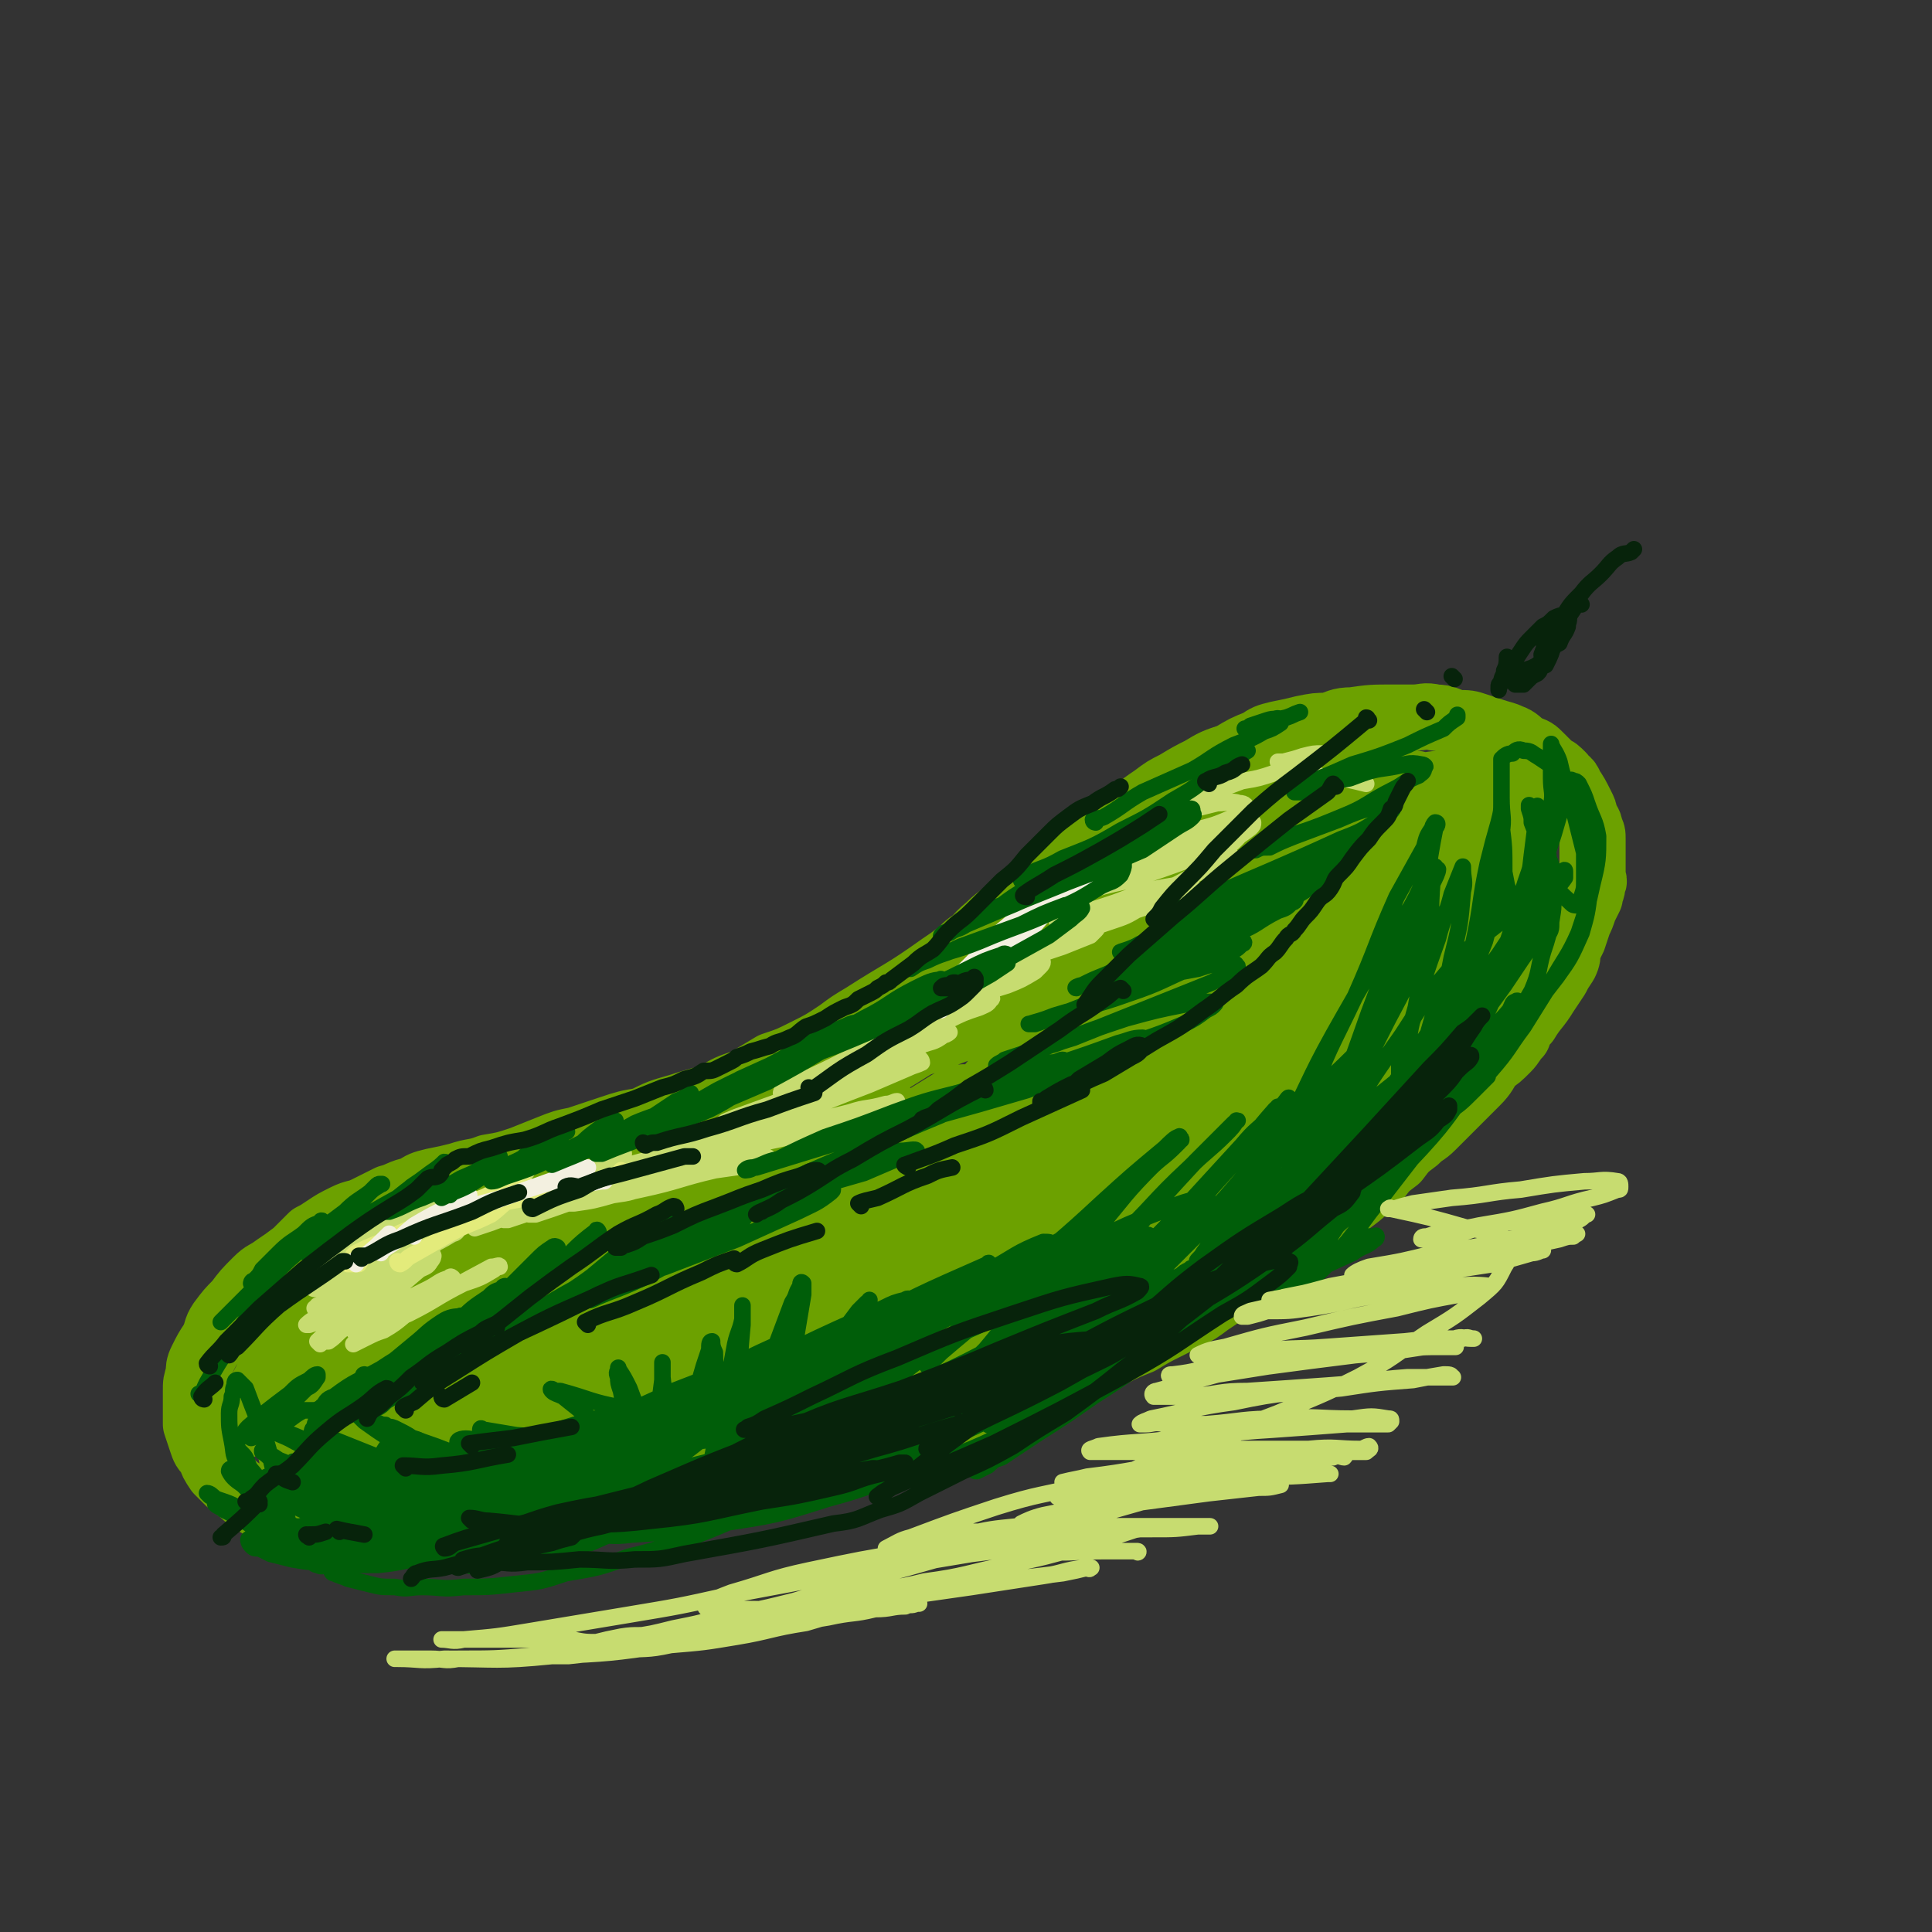 <svg viewBox='0 0 700 700' version='1.1' xmlns='http://www.w3.org/2000/svg' xmlns:xlink='http://www.w3.org/1999/xlink'><rect x="0" y="0" width="700" height="700" fill="#333333" stroke="none"/><g fill='none' stroke='rgb(108,161,0)' stroke-width='24' stroke-linecap='round' stroke-linejoin='round'><path d='M444,315c0,0 -1,-1 -1,-1 0,0 1,1 0,1 -5,-1 -6,-1 -12,-1 -4,-1 -4,-1 -9,0 -5,0 -5,0 -11,1 -6,1 -6,1 -12,2 -5,2 -5,2 -11,4 -4,1 -4,1 -8,3 -5,2 -5,3 -9,5 -5,3 -5,3 -9,5 -4,3 -4,3 -7,6 -4,2 -4,2 -7,5 -4,3 -4,3 -7,5 -14,10 -14,9 -28,18 -5,3 -5,3 -9,6 -6,4 -6,4 -12,7 -6,3 -6,3 -12,5 -5,3 -5,3 -10,6 -6,2 -6,2 -11,5 -6,2 -7,2 -13,4 -7,2 -7,2 -13,5 -6,1 -6,1 -12,3 -6,2 -6,2 -12,4 -5,1 -5,1 -10,3 -5,2 -5,2 -10,4 -6,2 -6,2 -12,3 -5,2 -5,1 -11,3 -4,1 -4,1 -9,2 -4,1 -4,1 -7,3 -5,1 -5,2 -9,3 -4,2 -4,2 -8,4 -4,2 -4,1 -8,3 -4,2 -4,2 -7,4 -3,2 -3,2 -5,3 -3,3 -3,3 -6,6 -4,3 -4,3 -7,5 -4,3 -4,2 -7,5 -4,4 -4,4 -7,8 -3,3 -3,3 -6,7 -2,3 -1,3 -3,7 -2,3 -2,3 -4,7 -1,2 -1,3 -1,5 -1,3 -1,3 -1,6 0,3 0,3 0,6 0,3 0,3 0,6 1,3 1,3 2,6 1,3 1,3 3,5 1,3 1,3 3,6 2,2 2,2 4,4 2,1 2,2 4,3 2,2 2,2 5,4 3,2 3,2 6,3 5,2 5,2 10,3 5,1 5,1 11,2 5,1 5,1 10,1 5,1 5,0 10,0 6,0 6,0 11,0 8,0 8,0 16,0 5,0 5,1 10,0 6,0 6,-1 12,-1 5,-1 5,-1 10,-2 5,0 5,0 9,-1 6,-1 6,-1 11,-2 5,0 5,0 10,-1 4,-1 4,-1 9,-2 5,-1 5,-1 10,-2 7,-1 7,-1 14,-3 6,-1 6,-1 11,-2 6,-2 6,-2 12,-3 6,-2 6,-2 12,-3 12,-4 12,-4 24,-8 7,-2 7,-1 13,-3 6,-2 6,-2 12,-4 5,-1 5,-1 9,-3 5,-2 5,-2 9,-4 5,-2 5,-1 10,-3 5,-3 5,-3 10,-6 4,-2 4,-2 9,-5 6,-3 6,-2 12,-5 4,-2 4,-2 9,-4 5,-3 5,-3 9,-5 4,-2 4,-2 8,-4 4,-2 4,-2 8,-5 6,-4 6,-4 12,-8 5,-3 5,-3 10,-7 5,-3 5,-3 9,-6 3,-3 3,-3 6,-5 4,-3 4,-3 8,-6 4,-3 4,-3 8,-6 4,-3 4,-4 8,-7 3,-4 3,-4 7,-7 3,-4 3,-4 7,-7 3,-3 3,-2 6,-5 3,-3 3,-3 6,-6 2,-2 2,-2 5,-5 3,-3 3,-3 5,-5 3,-3 3,-4 5,-7 3,-2 3,-2 6,-5 2,-2 2,-3 4,-5 1,-3 1,-3 3,-5 3,-5 4,-5 7,-10 2,-3 2,-3 4,-6 1,-2 1,-2 3,-5 1,-2 1,-3 1,-5 1,-2 1,-2 2,-4 1,-3 1,-3 2,-6 1,-2 1,-2 2,-5 1,-2 1,-2 2,-4 0,-2 1,-2 1,-5 1,-1 0,-1 0,-3 0,-2 0,-2 0,-4 0,-2 0,-2 0,-4 0,-3 0,-3 0,-5 0,-2 0,-2 -1,-4 0,-2 -1,-2 -2,-5 0,-1 0,-1 -1,-3 -2,-4 -2,-4 -4,-7 -1,-3 -2,-2 -3,-4 -2,-2 -2,-2 -4,-3 -2,-2 -2,-2 -4,-4 -2,-2 -2,-2 -5,-3 -3,-2 -3,-3 -6,-4 -2,-1 -3,-1 -6,-2 -3,-1 -3,-1 -6,-2 -3,-1 -3,-1 -7,-1 -4,-1 -4,-2 -8,-2 -4,-1 -4,0 -8,0 -3,0 -3,0 -7,0 -8,0 -8,0 -15,1 -5,0 -5,1 -9,2 -4,0 -4,0 -9,1 -4,1 -4,1 -9,2 -4,1 -4,1 -7,3 -5,2 -5,2 -10,5 -6,2 -6,2 -11,5 -4,2 -4,2 -9,5 -4,2 -4,2 -8,5 -6,4 -5,4 -11,8 -5,3 -5,3 -10,7 -4,3 -4,3 -8,7 -5,4 -5,4 -10,8 -5,4 -5,4 -10,8 -5,5 -6,4 -11,9 -5,4 -4,5 -9,9 -5,5 -5,5 -10,9 -6,5 -6,5 -11,10 -6,5 -6,5 -11,9 -5,4 -5,4 -9,8 -5,4 -5,4 -11,8 -6,5 -6,5 -12,9 -4,4 -4,4 -8,8 -5,3 -5,3 -9,7 -4,3 -4,2 -8,5 -3,3 -2,3 -5,5 -2,2 -2,2 -5,4 -1,1 -2,0 -3,2 -1,0 -1,1 -2,1 -1,1 -1,0 -2,1 -1,0 -1,0 -2,0 0,0 -1,0 -1,0 0,-1 1,-1 1,-2 2,-2 2,-2 3,-3 8,-6 8,-6 16,-12 11,-8 11,-8 22,-16 14,-9 14,-10 28,-18 13,-8 14,-8 27,-14 10,-5 10,-4 19,-9 10,-4 10,-4 20,-9 8,-4 8,-4 17,-9 7,-4 7,-4 15,-8 5,-3 5,-3 9,-6 3,-2 3,-2 5,-4 1,-1 2,-1 2,-2 1,-1 1,-2 0,-2 -3,2 -4,2 -8,5 -16,10 -15,10 -31,21 -23,15 -23,16 -46,31 -22,14 -23,14 -44,28 -16,10 -16,11 -32,21 -15,11 -14,11 -30,21 -10,7 -10,7 -22,13 -5,3 -5,3 -10,6 -3,1 -3,1 -6,2 -1,0 -2,-1 -1,-2 4,-4 4,-4 10,-8 19,-13 19,-12 38,-24 21,-13 22,-13 43,-26 2,-1 3,-2 3,-2 -1,-1 -2,0 -4,2 -10,7 -10,8 -21,16 -15,11 -15,11 -30,23 -15,10 -15,10 -30,21 -13,9 -13,9 -25,18 -8,7 -8,7 -16,14 -4,3 -4,4 -9,7 -2,2 -4,3 -4,3 -1,0 1,-2 2,-3 12,-10 12,-10 23,-20 13,-11 13,-11 25,-23 7,-6 7,-6 12,-13 1,-2 3,-3 2,-3 -3,0 -5,0 -9,2 -12,7 -12,7 -24,15 -13,9 -13,9 -26,19 -11,8 -11,8 -21,16 -6,5 -6,5 -12,10 -3,2 -3,2 -6,5 -1,0 -2,1 -2,0 0,-1 1,-2 2,-4 7,-9 7,-9 14,-19 5,-8 5,-8 10,-16 2,-3 2,-3 4,-7 1,-1 1,-3 1,-3 -1,1 -2,2 -4,3 -6,7 -6,7 -12,14 -7,8 -7,8 -13,15 -7,7 -7,8 -13,15 -1,1 -3,2 -3,2 0,-1 1,-2 2,-3 4,-6 5,-6 10,-12 9,-11 10,-11 18,-23 5,-7 5,-7 9,-15 2,-2 2,-3 2,-5 0,-1 -1,-2 -2,-1 -5,2 -5,2 -9,6 -9,10 -9,10 -17,20 -7,9 -7,9 -14,18 -3,6 -3,6 -7,12 -2,3 -2,3 -4,6 0,1 -1,2 0,2 2,-2 3,-2 6,-5 12,-10 11,-10 23,-21 14,-13 14,-13 28,-26 11,-11 10,-12 21,-23 1,-2 2,-3 2,-3 0,0 -2,1 -3,2 -5,7 -5,7 -10,15 -9,13 -9,13 -18,27 -7,11 -6,11 -13,22 -3,6 -3,6 -6,12 -1,2 -3,3 -3,4 1,1 2,1 3,1 12,-8 12,-9 24,-18 18,-14 18,-13 35,-28 14,-12 14,-12 27,-25 8,-7 8,-7 14,-14 3,-3 4,-3 6,-6 0,-1 -1,-2 -1,-1 -4,3 -4,4 -7,9 -9,10 -9,10 -18,21 -9,11 -9,11 -18,23 -5,7 -5,7 -11,15 -3,4 -3,4 -6,8 -2,2 -2,2 -2,4 0,1 1,1 2,1 10,-2 10,-2 21,-5 13,-3 13,-4 26,-8 8,-3 8,-3 17,-6 3,-1 3,-1 5,-2 1,0 2,0 2,1 -1,0 -2,0 -3,1 -4,3 -3,3 -7,5 -8,6 -7,6 -15,10 -9,5 -9,5 -18,9 -10,3 -10,3 -19,5 -8,2 -9,1 -17,2 -7,0 -7,0 -14,0 -6,-1 -6,-2 -12,-3 -4,0 -4,0 -8,1 -2,0 -2,0 -5,0 -1,0 -1,0 -3,0 0,0 0,0 -1,0 -1,0 -1,0 -2,0 0,0 0,0 0,0 14,0 14,2 29,1 17,-1 17,-2 33,-6 18,-4 18,-4 34,-11 14,-5 14,-5 28,-12 12,-7 11,-7 23,-15 10,-7 10,-7 19,-15 8,-6 8,-6 14,-13 6,-7 6,-7 12,-14 1,-1 1,-2 1,-3 -2,0 -3,0 -6,1 -12,4 -12,5 -23,11 -17,9 -17,10 -34,20 -15,10 -14,10 -29,20 -8,6 -8,6 -17,12 -4,3 -4,4 -9,7 -2,2 -2,2 -4,3 0,0 0,0 1,-1 6,-6 5,-7 12,-12 21,-16 22,-15 42,-31 16,-11 16,-11 31,-23 7,-5 7,-5 14,-10 2,-3 3,-3 4,-5 0,0 -1,-1 -1,0 -10,4 -10,4 -20,9 -15,9 -15,9 -29,18 -13,9 -13,10 -26,20 -11,7 -11,7 -20,15 -7,6 -6,7 -13,14 -6,7 -6,7 -13,13 -2,2 -2,2 -4,4 -1,1 -1,1 -3,1 -3,1 -3,2 -6,2 -3,1 -3,1 -7,2 -5,1 -5,1 -10,2 -4,1 -4,1 -9,2 -2,0 -2,0 -5,1 -1,0 -1,0 -3,0 -1,0 -2,-1 -3,0 -1,0 -1,0 -1,1 -1,0 -1,1 0,1 1,2 1,2 2,3 4,2 4,3 9,4 8,3 8,3 17,4 12,1 13,1 25,0 14,0 14,0 27,-2 14,-2 14,-2 27,-6 14,-3 14,-3 27,-9 16,-7 15,-8 29,-18 15,-10 15,-9 28,-21 13,-10 13,-10 24,-22 11,-11 10,-12 20,-24 6,-8 6,-8 11,-16 3,-4 3,-4 6,-8 2,-2 2,-2 3,-5 1,-2 1,-2 2,-3 0,-1 1,-2 0,-3 0,0 0,-1 -1,0 -6,5 -5,6 -12,12 -31,26 -31,26 -63,52 -14,11 -14,11 -29,21 -11,9 -11,8 -22,17 -6,4 -6,4 -13,9 -3,2 -3,1 -6,3 -1,0 -3,1 -3,1 3,-5 4,-7 9,-13 37,-36 37,-37 75,-71 16,-14 17,-13 34,-26 5,-4 5,-3 10,-8 1,-1 3,-3 3,-3 -1,-1 -3,0 -5,1 -13,8 -13,8 -25,17 -19,14 -19,14 -38,29 -16,14 -16,14 -32,29 -11,10 -11,10 -21,21 -5,5 -5,5 -9,10 -1,2 -4,5 -2,5 2,0 5,-2 10,-5 25,-13 25,-14 50,-28 29,-17 29,-18 57,-35 20,-12 20,-12 40,-24 9,-6 9,-6 18,-13 3,-2 4,-3 5,-4 0,0 -1,0 -2,0 -8,5 -7,6 -15,11 -23,17 -23,16 -46,33 -18,14 -19,13 -36,28 -16,14 -16,15 -31,30 -2,1 -5,3 -4,4 0,0 2,-1 5,-3 21,-11 21,-11 42,-22 28,-16 28,-15 55,-32 19,-11 19,-11 37,-24 10,-6 10,-7 19,-14 4,-3 5,-3 8,-7 1,-1 2,-2 1,-3 0,-1 -1,-1 -2,0 -14,8 -14,9 -28,18 -19,13 -19,13 -37,26 -18,13 -18,13 -36,27 -9,7 -9,7 -18,15 -4,3 -4,4 -8,7 -2,1 -4,2 -3,2 4,-2 7,-3 13,-6 23,-12 23,-12 46,-24 24,-13 24,-13 48,-26 16,-9 15,-9 30,-19 6,-3 6,-3 12,-7 3,-2 4,-1 7,-3 0,0 0,-2 0,-1 -2,0 -3,1 -5,2 -14,8 -14,8 -27,16 -19,13 -18,13 -36,27 -17,12 -17,12 -33,25 -11,8 -11,8 -21,17 -4,3 -4,3 -9,6 0,0 -1,-1 0,-1 11,-7 12,-7 25,-13 18,-8 18,-8 36,-16 14,-6 14,-6 28,-12 6,-3 6,-3 13,-7 3,-1 3,-1 6,-3 1,0 2,0 1,0 0,0 -1,0 -3,1 -8,4 -8,4 -17,8 -16,8 -16,8 -32,15 -35,16 -35,16 -71,31 -14,6 -14,6 -29,11 -12,4 -12,4 -24,7 -9,3 -10,3 -19,4 -8,1 -8,1 -15,1 -6,-1 -6,0 -11,-1 -4,-2 -5,-2 -8,-5 -4,-2 -4,-2 -6,-6 -2,-6 -3,-6 -3,-12 1,-11 1,-12 6,-21 7,-13 8,-13 20,-23 17,-14 18,-13 37,-25 15,-9 15,-9 31,-17 11,-5 11,-5 22,-10 5,-2 5,-2 9,-4 2,-1 3,-2 3,-2 -1,-1 -2,0 -4,0 -10,3 -10,3 -20,7 -19,7 -19,8 -38,16 -19,8 -19,8 -39,16 -30,11 -30,12 -60,22 -7,3 -7,2 -15,4 -3,0 -3,0 -7,1 -1,0 -2,0 -3,-1 0,-1 -1,-1 0,-2 14,-10 14,-11 30,-20 30,-15 30,-14 61,-27 35,-15 35,-15 70,-29 31,-12 31,-11 62,-23 26,-9 26,-9 51,-19 18,-8 17,-8 35,-17 12,-5 12,-6 24,-12 7,-4 7,-4 15,-9 3,-2 3,-2 6,-4 1,-1 2,-1 1,-1 -1,-1 -2,0 -3,1 -12,6 -12,5 -23,12 -22,15 -23,15 -44,31 -21,16 -21,16 -41,34 -17,15 -16,16 -32,30 -8,8 -8,7 -17,14 -3,3 -3,3 -6,5 0,0 -1,0 0,-1 9,-8 10,-8 20,-17 22,-19 22,-19 44,-39 20,-17 19,-18 38,-36 12,-11 12,-11 25,-22 5,-5 5,-5 11,-11 1,-1 2,-3 1,-2 -8,6 -10,8 -19,16 -18,15 -18,15 -35,31 -16,14 -16,14 -32,28 -9,8 -9,8 -18,16 -4,3 -4,4 -9,7 -1,0 -2,1 -2,1 3,-5 5,-6 10,-12 19,-20 19,-20 39,-40 17,-17 17,-17 35,-33 11,-11 12,-10 24,-20 6,-5 8,-7 13,-10 1,-1 0,1 -1,2 -7,9 -7,9 -14,18 -13,17 -14,17 -27,33 -14,16 -13,17 -27,33 -7,9 -7,9 -15,17 -3,4 -3,3 -7,7 -1,1 -2,2 -2,2 1,-2 3,-4 6,-7 19,-18 19,-17 38,-35 19,-17 18,-18 37,-34 13,-11 13,-10 27,-20 4,-3 4,-3 8,-6 1,0 3,-1 2,0 -2,4 -3,6 -7,11 -11,13 -11,14 -23,26 -17,16 -17,16 -34,31 -13,11 -13,11 -26,22 -5,4 -6,7 -10,9 -1,1 -1,-2 1,-4 16,-17 17,-17 35,-33 20,-18 20,-18 41,-35 12,-9 13,-9 25,-17 5,-4 5,-4 11,-6 2,-1 4,-2 4,-1 0,1 -2,3 -5,6 -11,13 -10,14 -22,27 -16,17 -17,16 -33,33 -14,13 -14,14 -28,27 -7,7 -7,7 -14,13 -2,2 -4,4 -5,4 -1,1 1,-1 3,-2 10,-9 9,-10 20,-19 24,-20 25,-20 50,-39 13,-10 13,-10 28,-19 6,-5 6,-4 13,-8 2,-1 3,-3 3,-2 1,0 0,2 -2,4 -11,14 -10,15 -22,28 -15,16 -15,16 -31,31 -13,13 -14,12 -28,25 -8,7 -8,8 -16,15 -3,3 -3,2 -6,5 -1,1 -2,2 -2,2 4,-1 6,-2 11,-5 16,-8 16,-9 31,-17 18,-9 18,-8 37,-17 7,-4 9,-6 15,-7 1,-1 0,2 -1,4 -7,9 -8,9 -16,18 -13,12 -13,11 -27,23 -11,9 -10,9 -22,18 -5,4 -5,4 -11,8 -3,2 -3,3 -6,4 0,0 0,-1 0,-2 7,-10 7,-10 14,-20 14,-17 14,-17 29,-32 12,-12 13,-12 26,-23 8,-6 8,-6 16,-12 3,-2 3,-2 6,-4 1,-1 2,-2 1,-1 -1,1 -2,3 -5,5 -8,8 -8,8 -15,16 -12,12 -11,13 -23,24 -8,7 -8,7 -16,14 -5,3 -5,3 -9,6 -2,2 -2,2 -4,3 -1,0 -2,-1 -2,-2 1,-11 2,-11 4,-23 3,-15 3,-15 6,-31 2,-11 3,-11 4,-23 1,-8 1,-8 0,-16 0,-5 -1,-5 -3,-9 -2,-5 -2,-5 -5,-9 -3,-3 -3,-3 -6,-7 -3,-2 -3,-2 -6,-5 -2,-3 -2,-3 -4,-5 -1,-2 -2,-3 -1,-5 0,-2 0,-3 2,-5 5,-4 5,-5 12,-7 12,-4 12,-4 25,-6 12,-1 12,-1 25,0 7,0 7,0 15,1 3,1 3,1 6,2 1,1 3,1 2,1 -1,1 -2,1 -5,3 -9,4 -9,5 -18,9 -10,3 -10,3 -20,6 -7,1 -7,1 -13,2 -4,0 -4,0 -8,0 -1,-1 -3,-1 -3,-2 1,-2 2,-2 4,-3 9,-5 9,-5 20,-8 14,-5 15,-5 30,-8 12,-2 12,-2 24,-3 7,-1 7,-1 14,0 3,1 4,1 5,3 2,2 3,3 2,7 -1,11 -2,11 -7,21 -6,13 -7,13 -15,25 -7,11 -8,11 -16,22 -5,7 -5,8 -11,15 -3,3 -3,3 -6,5 -2,1 -2,2 -3,2 -2,-1 -2,-2 -2,-3 0,-9 0,-9 2,-17 5,-17 3,-18 11,-34 7,-15 8,-14 18,-28 3,-2 3,-2 6,-4 2,-1 3,-1 4,0 1,1 1,2 1,5 0,8 0,9 -2,17 -4,10 -4,10 -9,20 -5,9 -5,9 -11,17 -3,4 -3,4 -6,7 -1,1 -2,2 -3,2 0,-1 0,-2 1,-4 4,-8 4,-8 9,-16 5,-10 5,-10 11,-19 3,-5 3,-4 6,-9 2,-2 2,-2 3,-5 0,-1 1,-2 0,-1 -11,9 -11,10 -23,20 -19,15 -20,15 -39,29 -23,16 -23,16 -45,31 -23,15 -23,15 -45,29 -19,12 -19,12 -37,23 -19,11 -19,11 -37,21 -16,8 -17,7 -33,14 -14,6 -14,7 -28,12 -12,5 -12,5 -24,10 -9,3 -9,3 -18,6 -7,2 -7,1 -15,3 -7,2 -7,2 -14,3 -7,1 -7,1 -14,2 -6,1 -6,1 -13,2 -7,0 -7,0 -14,1 -5,0 -5,0 -11,-1 -4,-1 -4,-1 -8,-2 -2,0 -2,-1 -4,-1 -1,0 -1,0 -2,1 -1,0 -1,-1 -2,0 0,0 0,0 0,0 3,2 3,2 5,3 5,3 4,3 9,6 5,2 5,2 10,4 3,1 3,1 5,2 0,0 1,0 1,1 0,0 -1,0 -1,0 -3,0 -3,0 -6,0 -5,0 -5,0 -11,0 -4,0 -4,0 -8,0 -2,-1 -2,-1 -3,-2 -2,0 -2,0 -3,-1 -1,0 0,0 0,-1 0,0 0,0 0,0 '/><path d='M551,307c0,0 -1,-1 -1,-1 0,2 0,2 0,5 0,4 0,4 0,8 0,6 0,6 -1,11 -2,7 -2,7 -5,14 -4,7 -4,7 -9,14 -4,5 -4,4 -8,9 -3,3 -3,3 -5,5 -2,2 -2,2 -4,3 -1,0 -2,0 -2,-1 0,-3 1,-4 2,-7 3,-5 3,-5 7,-11 4,-6 4,-6 8,-12 0,-1 0,-2 0,-1 -1,2 -1,3 -3,6 -5,10 -4,10 -11,20 -4,6 -4,6 -9,12 '/></g>
<g fill='none' stroke='rgb(0,94,9)' stroke-width='24' stroke-linecap='round' stroke-linejoin='round'><path d='M148,531c0,0 -1,-1 -1,-1 0,0 1,0 1,0 1,4 1,4 2,7 0,2 0,3 1,3 1,1 1,0 2,-1 0,-1 0,-1 0,-1 0,-1 -1,0 -1,-1 -1,0 -1,0 -2,0 -1,0 -1,0 -2,0 0,0 -1,0 -1,0 0,0 1,1 2,0 3,0 3,0 7,0 9,-1 9,-1 18,-2 10,-1 10,-2 21,-4 7,-1 7,-1 14,-2 2,-1 2,-1 4,-2 1,0 0,-1 0,0 -3,0 -3,0 -6,1 -9,2 -9,1 -18,4 -8,1 -8,1 -15,3 -4,1 -4,1 -8,2 -2,0 -2,0 -4,0 0,1 0,1 0,0 8,-1 8,-1 16,-3 17,-4 17,-4 34,-9 14,-4 14,-4 28,-8 6,-2 6,-2 12,-4 1,0 2,-1 2,0 -1,0 -2,0 -3,0 -5,3 -5,4 -10,7 -10,5 -10,5 -21,10 -8,4 -9,4 -18,8 -5,1 -5,1 -10,2 -2,1 -2,1 -4,1 0,1 0,1 0,0 3,-2 3,-2 6,-4 6,-2 7,-2 13,-4 '/></g>
<g fill='none' stroke='rgb(0,94,9)' stroke-width='6' stroke-linecap='round' stroke-linejoin='round'><path d='M115,552c0,0 -1,-1 -1,-1 0,0 0,1 1,0 8,0 8,-1 16,-1 14,-1 14,-1 27,-1 14,-1 14,-1 27,-2 10,-1 10,0 19,-2 4,0 4,0 7,-2 1,0 1,-1 1,-1 -1,-1 -1,-2 -3,-2 -4,-1 -4,0 -9,-1 -11,0 -11,0 -22,0 -10,1 -10,1 -20,1 -5,1 -5,0 -10,0 -2,1 -2,0 -5,0 -1,0 -3,0 -2,0 9,0 11,0 22,0 12,0 12,0 24,0 7,0 7,0 15,0 2,0 4,0 4,0 -1,0 -4,0 -8,0 -9,0 -9,0 -18,0 -14,0 -14,1 -27,0 -10,0 -10,0 -19,0 -5,-1 -5,0 -10,-1 -2,0 -3,1 -5,0 0,0 -1,-1 0,-1 3,-1 4,-1 8,-2 13,-1 13,0 27,-2 12,-2 12,-2 25,-4 6,-1 6,0 12,-2 1,0 2,0 2,0 -1,-1 -3,-1 -5,0 -12,1 -11,1 -23,3 -15,2 -15,1 -30,3 -11,2 -12,2 -23,4 -6,1 -6,1 -12,2 -2,1 -2,1 -5,1 0,1 -2,1 -1,0 4,0 5,0 11,-1 18,-3 18,-3 36,-7 19,-3 19,-3 37,-6 11,-2 11,-2 22,-3 3,-1 3,0 7,0 0,-1 1,0 0,0 -4,1 -4,2 -8,3 -13,4 -13,4 -25,8 -12,4 -12,4 -25,7 -9,2 -9,2 -17,4 -5,0 -5,0 -9,0 -2,1 -3,1 -3,0 0,0 1,-1 3,-2 13,-5 13,-5 27,-10 21,-7 21,-7 43,-13 19,-6 19,-6 38,-11 11,-2 11,-2 21,-5 3,-1 4,-1 7,-1 0,-1 0,0 0,0 -32,13 -32,13 -65,26 -10,4 -10,4 -20,7 -6,2 -10,4 -12,4 -1,1 3,-1 6,-3 14,-6 14,-7 29,-13 23,-10 23,-10 47,-21 13,-5 13,-5 26,-11 6,-2 6,-3 12,-6 1,0 3,-1 3,-1 0,-1 -2,0 -3,1 -11,5 -11,5 -21,11 -15,8 -15,8 -29,17 -12,7 -12,7 -24,14 -9,6 -11,6 -18,11 -1,0 1,-1 2,-1 15,-7 15,-7 29,-14 24,-12 24,-12 48,-24 18,-9 18,-8 36,-17 12,-6 13,-7 25,-13 0,0 -1,-1 -2,0 -4,1 -4,1 -8,3 -29,13 -29,13 -57,28 -17,9 -17,9 -33,19 -10,6 -10,6 -20,12 -5,3 -5,2 -9,5 -1,0 -2,1 -1,0 6,-3 8,-3 16,-7 51,-27 51,-27 103,-53 14,-7 14,-6 29,-13 5,-3 6,-3 10,-6 1,-1 0,-2 0,-1 -25,11 -25,11 -50,24 -19,10 -19,11 -37,22 -13,7 -13,7 -25,15 -6,3 -6,3 -11,7 -3,1 -5,2 -5,2 1,0 3,-1 6,-3 23,-10 23,-10 46,-22 24,-12 24,-12 48,-25 18,-9 18,-8 35,-17 7,-4 7,-4 14,-8 1,-1 3,-2 2,-2 0,-1 -1,-1 -3,-1 -10,4 -10,5 -19,10 -18,9 -18,9 -35,18 -16,9 -16,9 -32,19 -10,5 -10,6 -19,12 -4,2 -4,2 -7,5 -1,1 -4,2 -3,2 2,-1 4,-2 9,-4 23,-11 23,-10 47,-22 22,-11 22,-11 43,-23 14,-8 14,-8 27,-16 6,-3 6,-4 10,-7 1,0 0,-1 -1,0 -7,2 -8,2 -15,6 -18,9 -18,10 -36,20 -21,12 -21,12 -42,25 -14,9 -14,9 -28,18 -6,4 -6,4 -12,7 -2,1 -3,2 -4,3 0,0 1,0 2,0 22,-10 22,-10 44,-20 28,-14 28,-14 57,-27 18,-9 18,-8 36,-17 7,-4 7,-4 14,-9 2,-1 4,-2 3,-2 -1,-1 -3,-1 -6,1 -16,7 -16,7 -31,15 -20,10 -20,11 -39,22 -16,9 -16,9 -31,19 -9,5 -9,5 -18,11 -3,2 -4,2 -7,4 0,0 0,1 0,1 14,-6 14,-5 28,-11 27,-12 27,-11 53,-25 21,-10 21,-10 41,-23 12,-8 12,-8 23,-17 4,-4 5,-4 8,-8 0,-1 0,-3 -1,-3 -6,1 -7,1 -14,4 -18,7 -18,7 -35,17 -18,10 -17,11 -34,22 -12,9 -12,9 -24,18 -3,2 -3,3 -7,6 -1,1 -5,3 -3,2 16,-13 19,-14 38,-29 19,-14 19,-15 36,-30 12,-10 11,-10 22,-20 5,-5 5,-4 10,-9 1,-2 2,-4 1,-3 -1,0 -3,2 -5,4 -12,10 -12,10 -23,20 -15,14 -15,13 -30,27 -10,9 -10,10 -20,19 -5,5 -5,5 -10,10 -1,1 -3,3 -3,3 1,-1 2,-3 5,-5 14,-12 15,-12 29,-25 16,-13 15,-13 31,-27 10,-9 10,-9 19,-18 4,-3 4,-3 7,-6 1,-1 1,-2 1,-1 -4,3 -5,3 -9,8 -12,12 -11,12 -22,25 -13,14 -14,14 -27,28 -7,7 -7,8 -13,15 -3,3 -3,3 -6,7 0,0 -1,1 -1,1 10,-7 11,-7 20,-15 17,-15 17,-16 34,-32 14,-13 13,-14 27,-27 6,-6 7,-6 13,-12 2,-2 3,-3 4,-5 1,0 0,0 -1,1 -7,7 -7,7 -14,14 -12,13 -12,13 -23,26 -16,18 -16,19 -31,36 -2,2 -3,3 -3,3 -1,1 1,0 2,-2 11,-8 11,-8 21,-17 15,-13 15,-14 29,-28 11,-12 11,-12 22,-24 5,-6 5,-5 10,-10 2,-2 3,-3 3,-4 1,0 0,0 -1,1 -8,9 -7,9 -15,18 -11,13 -11,13 -22,26 -8,9 -8,9 -17,19 -4,5 -4,5 -8,10 -1,2 -3,3 -3,3 1,-1 2,-3 4,-5 11,-13 11,-13 21,-25 11,-13 11,-13 23,-26 7,-8 7,-8 14,-15 3,-4 3,-4 6,-7 1,-1 2,-3 2,-2 0,0 -1,1 -2,3 -7,7 -7,7 -13,15 -12,13 -12,13 -24,27 -6,8 -6,8 -13,16 -3,4 -3,4 -6,8 -1,2 -2,3 -2,3 1,0 3,-2 5,-4 13,-12 12,-12 25,-24 22,-22 22,-22 44,-44 4,-4 4,-4 7,-7 1,-1 2,-2 1,-1 -2,1 -3,2 -6,5 -10,11 -9,11 -20,22 -11,12 -12,12 -23,24 -8,8 -8,8 -16,16 -4,4 -4,4 -7,7 -2,2 -4,4 -4,4 1,-1 3,-4 6,-7 12,-14 12,-13 25,-27 14,-16 13,-16 27,-32 9,-10 10,-10 19,-19 4,-4 4,-4 8,-8 1,-1 3,-3 2,-3 0,1 -1,2 -3,4 -9,11 -8,11 -17,22 -11,14 -11,14 -21,27 -9,10 -9,10 -17,21 -3,3 -3,4 -6,8 -1,2 -2,3 -2,3 -1,0 1,-1 2,-3 8,-11 9,-11 17,-22 15,-19 15,-19 30,-39 9,-12 9,-13 18,-25 5,-7 5,-7 10,-13 2,-3 2,-3 4,-5 0,-1 1,-3 0,-3 -1,2 -2,4 -4,7 -8,15 -8,15 -16,31 -9,16 -9,16 -19,32 -6,12 -7,11 -14,23 -3,5 -2,5 -6,10 -1,1 -2,2 -3,2 0,-1 1,-3 2,-5 8,-13 8,-13 16,-26 10,-19 10,-19 20,-38 8,-15 8,-16 16,-31 4,-6 5,-6 9,-12 2,-3 2,-3 4,-7 0,0 1,-2 0,-2 -1,3 -1,5 -3,9 -7,16 -7,16 -15,31 -9,16 -9,16 -19,31 -7,10 -7,10 -14,20 -4,5 -4,5 -9,10 -2,2 -3,3 -5,4 0,0 0,-2 0,-3 5,-11 5,-11 10,-22 11,-22 10,-22 22,-43 8,-14 8,-14 16,-27 5,-8 5,-8 11,-16 2,-4 2,-4 4,-7 1,-1 2,-3 3,-3 0,1 -1,3 -2,5 -6,16 -5,16 -12,31 -8,18 -8,18 -17,36 -6,12 -7,11 -13,23 -4,6 -4,6 -7,11 -1,2 -3,5 -3,4 2,-9 3,-13 7,-25 7,-20 8,-20 17,-39 8,-18 7,-18 15,-36 5,-9 5,-9 10,-18 1,-4 1,-4 3,-7 0,-1 1,-2 1,-2 1,0 1,1 0,2 -3,15 -2,15 -6,29 -5,18 -6,18 -12,35 -6,15 -6,15 -12,30 -3,8 -3,8 -6,16 -1,2 -2,3 -4,4 0,1 -1,0 -1,0 2,-7 3,-7 5,-14 6,-16 6,-16 12,-33 6,-16 6,-16 13,-33 2,-6 3,-6 6,-13 1,-2 1,-2 3,-5 1,-1 1,-2 2,-2 0,1 -1,3 -1,5 -1,12 0,12 -2,23 -1,11 -2,11 -4,23 -2,7 -2,7 -3,15 -1,4 -1,4 -2,8 0,1 -1,2 -1,2 0,-1 0,-2 0,-4 2,-9 2,-9 5,-17 4,-15 4,-15 9,-29 2,-8 3,-8 5,-16 2,-5 2,-5 4,-10 0,0 0,0 0,0 0,5 1,5 0,9 -1,12 -1,12 -4,24 -2,11 -3,11 -7,22 -2,7 -2,7 -4,14 -1,3 -1,3 -2,5 0,1 -1,2 -1,2 1,-2 1,-3 2,-5 5,-10 5,-10 10,-20 7,-13 6,-13 13,-26 2,-6 3,-6 5,-12 2,-2 2,-2 3,-5 0,0 0,-1 0,-1 -2,6 -2,7 -5,13 -9,18 -9,18 -19,35 -11,17 -11,17 -23,34 -6,10 -6,10 -12,19 -4,5 -4,5 -7,9 -2,2 -2,3 -4,4 -1,0 -1,-1 -1,-2 5,-11 5,-11 11,-22 11,-19 11,-19 23,-36 9,-14 9,-14 20,-27 8,-8 8,-8 17,-15 4,-4 5,-5 9,-7 1,0 0,1 0,2 -5,9 -5,9 -11,18 -11,15 -11,14 -23,29 -9,12 -9,12 -18,24 -7,8 -7,9 -13,15 -1,1 -1,-1 -1,-1 4,-6 5,-6 10,-11 11,-12 11,-11 23,-23 11,-12 10,-12 22,-24 7,-8 7,-7 14,-15 3,-3 3,-3 5,-7 0,-1 0,-2 0,-1 -2,2 -2,3 -4,6 -7,10 -7,10 -13,19 -8,11 -8,11 -15,22 -4,6 -4,7 -8,13 -2,2 -2,3 -4,5 -1,0 -2,1 -2,0 1,-1 2,-2 4,-4 8,-12 8,-12 16,-25 9,-14 9,-14 18,-28 4,-8 4,-8 9,-16 1,-3 2,-3 4,-6 0,-1 0,-1 0,-2 0,-1 0,-1 -1,0 -2,2 -2,2 -3,4 -3,5 -3,5 -6,9 -2,4 -2,3 -4,7 -1,2 -1,2 -2,3 0,1 -1,2 -1,2 -1,0 -1,-1 -1,-2 1,-5 1,-5 2,-10 2,-9 3,-9 4,-19 1,-8 1,-8 2,-15 0,-1 0,-3 0,-3 0,0 0,2 0,3 0,7 0,7 -1,14 0,8 0,8 -1,16 -1,6 -1,6 -2,13 0,2 0,2 -1,5 0,1 -1,3 -1,3 -1,0 0,-2 0,-4 1,-5 1,-5 3,-10 3,-12 3,-12 7,-24 2,-6 2,-6 4,-13 1,-3 1,-3 2,-7 0,-1 1,-1 1,-3 0,-1 0,-1 0,-2 1,0 1,-1 2,0 1,0 1,0 2,1 2,4 2,4 3,7 2,6 3,6 4,12 0,8 0,9 -2,17 -2,9 -2,9 -5,18 -4,9 -5,9 -10,18 -5,8 -5,8 -10,16 -6,8 -5,8 -12,16 -5,6 -5,6 -12,12 -4,4 -4,4 -10,8 -4,3 -5,4 -9,6 -1,0 -1,-2 -1,-3 2,-7 2,-7 6,-14 4,-9 4,-9 10,-17 5,-7 5,-7 11,-13 2,-3 3,-3 6,-6 1,-1 2,-2 1,-2 0,-1 -2,0 -3,1 -7,7 -7,8 -14,15 -12,13 -12,14 -24,27 -15,14 -15,13 -30,27 -11,10 -11,10 -22,20 -7,5 -7,5 -14,11 -4,3 -5,3 -8,6 0,0 0,0 0,0 5,-6 5,-6 10,-12 14,-14 14,-14 28,-27 16,-14 16,-14 32,-28 10,-8 10,-8 20,-16 5,-4 5,-4 10,-8 1,-1 2,-2 1,-1 -1,1 -2,1 -5,4 -10,9 -9,9 -19,18 -19,17 -19,17 -38,34 -18,16 -18,16 -36,33 -16,13 -16,14 -32,27 -12,9 -12,9 -25,17 -5,4 -5,4 -10,7 -2,1 -3,2 -4,2 -1,1 -1,0 -1,-1 8,-6 8,-6 17,-11 19,-11 19,-11 37,-21 18,-10 18,-10 35,-19 9,-5 10,-4 19,-9 2,-1 3,-2 4,-3 1,0 0,-1 -1,0 -8,3 -8,3 -16,8 -19,10 -18,10 -37,20 -20,11 -20,11 -40,22 -18,10 -17,11 -36,20 -16,8 -17,7 -34,14 -10,4 -10,4 -22,8 -6,2 -6,2 -12,3 -3,1 -3,1 -5,1 -1,1 -3,1 -3,0 5,-2 6,-3 13,-6 18,-7 18,-8 37,-14 19,-7 19,-7 38,-13 13,-4 13,-3 25,-8 4,-1 4,-1 8,-3 0,0 2,-1 1,-1 -4,1 -5,2 -10,3 -15,5 -15,5 -30,9 -22,7 -22,6 -44,13 -19,6 -19,6 -38,13 -16,6 -16,6 -32,11 -9,3 -9,3 -18,7 -5,1 -5,1 -9,3 -2,0 -4,1 -3,0 0,0 2,-2 5,-3 44,-16 44,-17 89,-30 19,-6 20,-4 39,-9 14,-3 16,-4 28,-7 1,0 -1,0 -2,0 -9,3 -9,3 -18,6 -21,7 -21,7 -43,13 -22,6 -22,6 -44,13 -19,5 -19,5 -38,11 -14,4 -13,4 -28,8 -7,1 -7,1 -14,3 -3,0 -3,1 -7,0 -1,0 -2,0 -1,-1 3,-4 3,-5 8,-7 20,-10 20,-10 42,-18 22,-8 22,-7 45,-13 14,-4 14,-3 28,-6 6,-1 6,-1 12,-2 2,0 4,-1 4,0 -1,0 -3,0 -6,1 -13,4 -13,4 -27,8 -20,7 -20,6 -40,13 -17,5 -17,6 -35,11 -15,4 -15,4 -30,8 -8,2 -8,1 -16,2 -4,1 -4,1 -8,1 -1,1 -2,1 -2,0 0,-1 0,-2 2,-3 15,-7 15,-8 30,-12 22,-7 23,-7 45,-11 21,-4 21,-4 42,-7 12,-2 12,-1 25,-3 4,0 9,-1 9,0 -1,0 -5,1 -10,3 -14,5 -14,5 -29,10 -20,6 -20,5 -40,10 -19,5 -19,4 -38,8 -14,3 -14,2 -28,5 -11,2 -11,2 -22,3 -4,1 -4,0 -9,0 -3,0 -3,1 -5,0 -1,0 -2,-1 -1,-1 6,-4 7,-4 14,-7 19,-6 19,-6 39,-10 23,-5 23,-4 46,-8 18,-2 18,-2 37,-4 7,-1 7,-2 14,-3 3,-1 4,-1 5,-2 1,0 -1,0 -2,0 -8,2 -8,2 -17,3 -19,3 -19,3 -37,5 -18,2 -18,2 -36,4 -15,2 -15,2 -31,4 -11,1 -11,2 -21,3 -6,1 -6,2 -11,2 -3,1 -3,0 -5,0 -1,1 -2,0 -2,0 0,1 1,1 2,2 13,1 13,1 26,1 21,1 21,2 43,0 44,-5 45,-5 88,-14 18,-4 18,-5 34,-12 30,-14 29,-15 58,-30 14,-7 13,-7 27,-15 9,-5 9,-5 19,-10 6,-3 6,-3 13,-6 3,-2 3,-2 7,-5 2,-1 2,-1 4,-2 1,-1 1,-1 3,-2 0,0 1,-1 0,0 0,0 0,1 -1,1 -6,4 -6,4 -11,8 -15,9 -15,8 -29,17 -16,9 -16,9 -32,17 -15,8 -15,8 -31,16 -11,5 -11,5 -22,10 -6,3 -6,3 -13,6 -3,1 -3,2 -6,3 0,0 -1,-1 0,-1 10,-5 11,-5 21,-9 25,-10 25,-10 49,-20 25,-10 25,-10 49,-20 16,-7 17,-7 33,-14 7,-3 7,-4 14,-8 2,-1 3,-1 5,-3 0,-1 0,-2 -1,-2 -7,1 -8,1 -15,4 -20,7 -20,7 -39,16 -19,10 -19,10 -38,22 -15,9 -15,9 -30,19 -9,6 -9,6 -17,12 -4,2 -4,3 -7,4 0,0 -1,0 -1,0 9,-5 10,-5 20,-10 24,-11 24,-11 47,-22 27,-13 27,-13 55,-26 19,-8 19,-8 38,-16 10,-5 10,-5 21,-10 4,-3 5,-2 8,-5 1,0 1,-2 0,-1 -3,0 -4,0 -8,2 -14,7 -14,7 -27,14 -18,10 -19,10 -36,21 -16,10 -15,11 -31,21 -10,7 -10,7 -21,14 -6,4 -6,4 -12,8 -3,1 -3,1 -5,3 -2,1 -2,1 -4,2 -1,0 -1,0 -1,-1 -1,0 -1,0 -2,0 -1,0 -1,0 -3,0 -3,0 -3,0 -6,0 -6,1 -6,1 -12,2 -12,1 -12,1 -24,4 -13,3 -13,3 -27,8 -13,4 -13,5 -26,10 -12,4 -12,5 -25,8 -11,4 -11,4 -23,6 -9,3 -9,3 -19,4 -9,1 -9,1 -18,1 -8,1 -8,0 -15,0 -5,0 -5,1 -10,0 -5,0 -5,0 -9,-1 -4,-1 -4,-1 -8,-2 -2,-1 -3,-1 -5,-2 -1,0 -1,-1 -1,-2 -1,-1 -2,-1 -1,-1 1,-2 2,-2 3,-2 8,-2 8,-1 16,-2 8,-1 8,0 16,-1 3,0 3,0 7,0 1,0 2,0 3,0 0,0 -1,0 -1,0 -3,1 -3,1 -7,2 -9,1 -9,2 -19,3 -9,0 -9,0 -18,-1 -7,0 -7,0 -13,-1 -4,-1 -4,-1 -8,-2 -2,-1 -2,-1 -4,-2 -2,0 -2,0 -3,-1 -1,-1 -1,-2 -1,-2 0,-1 1,0 1,-1 3,0 3,0 6,0 6,1 6,1 12,2 3,1 3,1 6,2 2,1 2,1 4,1 1,1 2,0 2,0 0,0 -1,0 -2,0 -2,0 -3,1 -5,0 -4,-1 -4,-1 -9,-3 -5,-2 -5,-2 -10,-4 -5,-3 -5,-3 -10,-6 -2,-1 -2,-1 -4,-2 -1,-1 -2,-1 -3,-2 0,-1 -1,-2 0,-2 1,0 1,1 3,2 8,2 8,2 16,5 8,2 8,3 17,6 5,2 5,1 11,3 2,1 2,1 4,2 1,0 2,0 1,-1 -1,0 -1,1 -3,0 -4,0 -4,1 -9,0 -6,-1 -6,-1 -12,-3 -7,-2 -7,-3 -14,-6 -4,-2 -4,-2 -8,-4 -2,-2 -2,-2 -5,-3 -1,-1 -1,-1 -3,-2 0,0 -1,-1 -1,-1 1,0 2,1 3,2 6,2 6,2 11,5 8,3 8,3 15,6 5,3 5,3 11,5 2,2 2,1 4,3 1,0 2,1 1,1 -2,-1 -3,-2 -6,-5 -6,-4 -6,-3 -12,-7 -5,-4 -4,-5 -9,-9 -3,-2 -3,-2 -5,-4 -3,-2 -4,-3 -5,-5 0,-1 1,-1 2,-1 14,7 14,7 28,14 9,5 9,5 18,9 4,2 3,3 7,5 2,1 3,1 4,1 0,0 -1,1 -1,0 -2,0 -2,0 -5,-2 -6,-2 -6,-2 -12,-5 -7,-4 -7,-5 -13,-9 -4,-2 -4,-2 -8,-4 -2,-2 -2,-2 -4,-3 -1,-1 -2,-1 -2,-2 -1,0 -1,-1 0,-1 5,1 5,2 11,4 10,4 10,3 20,7 8,3 8,3 15,6 4,2 4,2 8,4 1,0 2,0 3,0 0,1 -1,0 -1,0 -3,0 -3,1 -6,0 -8,0 -8,1 -16,-1 -9,-2 -9,-2 -17,-6 -7,-3 -7,-3 -13,-7 -4,-2 -5,-2 -9,-5 -3,-3 -3,-2 -5,-6 -3,-4 -2,-4 -3,-9 -1,-5 -1,-5 -1,-10 0,-3 1,-3 1,-6 1,-2 0,-2 1,-4 0,-1 0,-2 1,-2 1,1 2,2 3,3 3,8 3,8 6,15 3,9 3,10 5,19 2,6 3,6 4,13 1,3 1,3 1,6 0,0 0,0 0,0 0,0 -1,0 -1,0 -2,-2 -2,-2 -3,-5 -4,-6 -4,-6 -7,-12 -2,-4 -2,-4 -4,-8 -1,-3 -1,-3 -3,-5 -1,-1 -1,-2 -2,-2 0,0 0,1 1,2 3,5 3,4 7,9 6,8 5,9 11,17 4,4 5,4 9,9 2,2 2,2 4,4 1,0 1,1 1,0 0,0 -1,0 -1,0 -3,-3 -3,-3 -6,-5 -5,-5 -5,-5 -9,-10 -5,-4 -5,-4 -9,-8 -2,-2 -1,-2 -3,-4 -1,-1 -1,-2 -1,-2 0,0 0,0 1,0 4,1 4,1 8,3 9,4 9,4 19,8 7,2 7,2 15,4 3,1 5,2 7,1 0,0 -1,-1 -2,-2 -5,-3 -5,-2 -10,-5 -14,-7 -14,-7 -27,-15 -3,-2 -2,-2 -5,-4 0,0 0,-1 0,0 3,1 3,1 6,3 10,4 10,4 21,8 11,4 11,5 22,8 7,1 7,1 14,1 2,1 3,1 5,0 0,0 0,-1 -1,-1 -4,-2 -4,-2 -9,-4 -10,-3 -10,-3 -20,-7 -10,-4 -10,-5 -20,-9 -6,-2 -6,-3 -11,-5 -2,-1 -3,-1 -5,-2 -1,-1 -1,-1 -1,-2 0,0 0,0 1,1 7,2 7,2 14,5 11,4 11,4 22,8 8,3 8,3 16,5 3,1 3,2 6,3 0,0 1,0 1,-1 -1,0 -2,0 -4,0 -6,-2 -6,-2 -11,-5 -8,-4 -8,-4 -16,-8 -4,-2 -4,-2 -8,-4 -2,-1 -2,-2 -3,-2 0,0 1,0 1,0 4,2 3,3 7,4 10,4 10,4 20,8 9,2 9,2 17,4 4,1 4,1 8,1 2,1 2,1 3,0 0,0 -1,-1 -1,-2 -6,-4 -6,-4 -12,-7 -7,-4 -7,-4 -15,-8 -4,-2 -4,-2 -9,-4 -2,-1 -2,-2 -4,-3 0,0 0,0 0,1 1,1 1,1 3,3 7,5 7,5 16,10 10,5 10,5 21,10 7,3 6,3 13,7 3,1 3,1 5,2 1,0 0,0 0,0 -1,-1 -1,-1 -3,-2 -8,-5 -8,-5 -15,-9 -9,-5 -8,-5 -17,-10 -4,-3 -4,-3 -8,-5 -2,-1 -2,-1 -4,-1 0,-1 -1,-1 -1,0 4,1 5,2 10,4 9,3 9,3 19,7 8,2 8,2 15,5 4,1 4,1 8,2 1,0 2,-1 2,-2 0,0 -1,-1 -2,-1 -4,-3 -4,-3 -8,-5 -5,-3 -5,-4 -10,-5 -3,-1 -6,-1 -7,0 -1,1 1,3 4,5 6,3 6,3 12,5 8,3 8,3 16,4 4,1 4,0 9,0 1,1 3,0 3,0 0,0 -2,0 -3,0 -7,0 -7,0 -13,0 -11,0 -11,0 -22,0 -10,0 -10,1 -20,0 -8,0 -8,0 -16,0 -6,-1 -6,-1 -13,-2 -4,-1 -4,-1 -8,-2 -3,0 -3,-1 -5,-1 -2,-1 -2,-1 -3,-1 -1,-1 -1,0 -1,0 0,0 1,-1 2,0 5,0 5,0 9,1 4,0 4,0 7,0 2,1 2,0 3,0 0,0 1,0 0,0 -2,1 -2,1 -4,2 -5,1 -5,1 -11,2 -3,1 -3,1 -6,2 -2,1 -3,1 -4,2 0,1 0,2 1,3 10,4 10,4 21,6 17,2 17,1 34,0 14,0 14,0 29,-1 12,-1 12,-1 24,-2 5,0 5,0 10,0 2,1 2,0 4,0 0,0 -1,0 -1,0 -2,0 -2,1 -4,0 -5,0 -5,1 -10,-1 -9,-2 -9,-2 -18,-5 -6,-3 -6,-3 -11,-6 -3,-1 -3,-1 -5,-3 -2,-1 -3,-1 -3,-2 1,0 2,-1 4,0 8,0 8,1 16,2 10,2 10,2 20,4 7,1 7,1 14,2 2,0 3,0 4,-1 0,0 -1,0 -1,0 -4,-2 -4,-2 -7,-3 -10,-3 -10,-3 -19,-5 -9,-3 -9,-3 -19,-6 -3,-1 -3,-1 -7,-2 -2,-1 -3,-1 -4,-1 0,-1 1,0 1,0 6,1 6,1 12,2 14,1 14,1 28,1 12,-1 12,0 24,-1 6,-1 6,-1 11,-2 2,-1 3,-1 4,-2 0,0 -1,-1 -1,-2 -5,-1 -6,-1 -11,-1 -9,-2 -9,-1 -17,-3 -11,-2 -11,-3 -22,-6 -1,0 -1,0 -2,0 -1,-1 -2,-1 -1,0 1,1 2,1 4,2 5,4 5,4 10,8 4,4 4,4 8,8 3,3 3,3 5,6 1,1 1,2 2,3 0,0 1,0 1,0 0,-1 0,-1 0,-3 -2,-7 -2,-7 -3,-14 -1,-5 -1,-5 -2,-10 -1,-3 -1,-3 -1,-5 -1,-2 0,-2 0,-3 0,0 0,-1 0,0 2,3 2,3 4,7 3,8 3,8 5,15 2,6 2,6 3,11 1,2 0,2 1,5 0,0 0,1 0,1 0,-1 -1,-2 0,-5 0,-8 0,-8 1,-15 1,-7 1,-7 2,-15 0,-3 0,-3 0,-5 0,-1 0,-2 0,-1 0,1 0,2 0,5 1,9 1,9 2,18 0,8 0,8 1,16 0,4 0,4 0,8 0,1 0,2 0,2 0,1 -1,0 0,-1 1,-5 1,-5 3,-10 3,-12 2,-12 5,-24 2,-6 2,-6 4,-13 1,-3 1,-3 2,-6 0,-2 0,-3 1,-3 0,1 0,2 1,4 0,7 1,7 1,15 0,9 0,10 -1,19 0,6 0,6 -2,13 0,2 -1,2 -1,5 -1,0 0,1 0,0 0,-3 0,-4 1,-8 2,-11 2,-11 5,-23 2,-11 2,-11 4,-22 1,-6 2,-6 3,-11 0,-2 0,-2 0,-4 0,-1 0,-1 0,-1 0,3 0,3 0,7 -1,11 -1,11 -1,22 -1,9 -1,9 -2,17 -1,4 -1,4 -1,8 -1,2 0,3 0,4 0,0 -1,-1 0,-2 2,-7 3,-6 5,-13 6,-14 5,-14 11,-28 3,-8 3,-8 6,-16 2,-3 1,-3 3,-6 0,-1 0,-2 1,-1 0,1 0,2 0,4 -3,18 -3,18 -6,35 -2,7 -2,7 -5,13 0,3 0,3 -1,5 0,0 0,1 0,1 1,-2 1,-3 2,-5 7,-9 7,-9 14,-19 5,-8 5,-8 10,-16 3,-4 3,-4 6,-8 1,-1 1,-1 3,-3 1,0 1,-1 1,-1 -2,3 -2,4 -5,9 -4,9 -4,10 -9,19 -5,9 -5,9 -10,17 -3,4 -3,4 -6,9 -1,1 -3,2 -2,3 1,0 2,-1 5,-2 12,-6 12,-6 23,-11 14,-7 14,-7 28,-15 12,-6 11,-6 23,-13 6,-3 6,-3 11,-6 2,-1 2,-2 3,-3 0,0 0,-1 0,0 -3,1 -3,1 -5,3 -10,7 -10,7 -20,13 -14,8 -14,8 -28,16 -13,7 -13,7 -26,14 -12,5 -12,5 -25,10 -11,5 -11,5 -23,10 -9,4 -9,4 -17,7 -5,2 -5,2 -10,3 -3,1 -3,1 -5,2 -2,0 -2,0 -4,0 0,1 0,0 -1,0 -1,0 -1,0 -1,0 0,0 1,0 2,0 8,0 8,1 16,0 16,-1 16,-1 32,-4 20,-3 20,-3 39,-9 15,-4 15,-5 30,-10 16,-6 16,-5 31,-12 13,-7 12,-8 24,-15 13,-7 13,-7 25,-14 11,-6 11,-6 21,-12 8,-6 8,-6 16,-11 5,-5 5,-4 10,-9 5,-5 4,-5 8,-10 4,-3 4,-3 7,-7 2,-2 2,-2 4,-5 2,-1 2,-1 4,-3 1,-1 1,-1 1,-2 1,-1 1,-2 0,-2 0,-1 0,-1 -1,0 -2,1 -2,1 -5,3 -8,7 -8,7 -16,14 -14,11 -14,10 -27,21 -11,9 -11,9 -22,18 -6,6 -6,6 -13,11 -3,2 -3,2 -6,4 -1,1 -3,1 -3,1 3,-3 5,-3 10,-7 15,-10 15,-10 29,-21 20,-15 20,-14 39,-29 29,-21 29,-20 57,-42 6,-4 6,-4 11,-9 3,-3 3,-3 5,-5 0,-1 1,-2 0,-3 0,0 -2,0 -3,1 -6,4 -6,5 -12,11 -12,11 -12,11 -24,23 -10,11 -10,11 -20,22 -6,7 -7,6 -13,13 -3,3 -3,3 -5,5 -1,1 -2,2 -2,2 2,-2 4,-3 7,-5 11,-9 11,-9 21,-18 14,-12 15,-12 27,-25 11,-12 10,-13 20,-25 5,-8 5,-8 10,-16 3,-4 3,-4 5,-8 0,-2 0,-2 0,-3 0,-1 0,-2 -1,-1 -1,0 -1,1 -2,3 -5,6 -6,6 -11,12 -9,11 -9,11 -18,23 -9,12 -9,12 -18,24 -7,9 -8,8 -14,17 -5,7 -5,8 -10,15 -2,4 -3,3 -5,7 -2,2 -2,2 -3,4 0,1 0,2 0,2 1,0 2,-1 3,-3 6,-5 6,-5 11,-10 11,-12 10,-13 20,-25 17,-22 17,-22 34,-44 5,-7 5,-8 10,-16 5,-6 5,-6 9,-13 3,-7 2,-7 4,-14 2,-6 2,-6 3,-12 1,-5 0,-5 0,-10 0,-4 1,-4 0,-8 0,-2 0,-2 -1,-4 0,-2 0,-2 -1,-3 0,-1 0,-1 0,-2 0,-1 1,-1 0,-2 0,0 -1,-1 -2,0 -3,5 -2,6 -4,12 -4,11 -3,12 -7,23 -3,9 -3,9 -7,17 -4,9 -4,9 -10,17 0,0 -1,0 -1,-1 -1,-3 -1,-3 0,-7 2,-12 3,-12 5,-24 3,-14 2,-14 5,-28 2,-8 2,-8 4,-15 1,-4 1,-4 1,-7 0,-1 0,-2 0,-3 0,0 0,1 0,1 0,7 1,7 0,13 0,11 0,11 -2,22 -1,9 -2,9 -4,17 -2,5 -2,5 -4,10 -1,2 -2,4 -3,4 0,-1 0,-3 1,-5 2,-9 2,-9 4,-18 2,-10 2,-10 4,-20 1,-3 1,-3 2,-7 0,0 0,0 0,-1 0,0 0,0 0,0 1,4 1,4 2,8 1,5 1,5 2,9 1,3 1,3 2,6 0,1 0,1 0,3 0,0 0,0 0,0 0,-2 0,-2 -1,-3 -1,-6 -1,-6 -2,-11 0,-9 0,-9 -1,-17 0,-5 0,-5 0,-10 0,-3 0,-3 0,-6 0,-2 0,-2 0,-4 0,-1 0,-1 0,-2 0,-1 0,-1 0,-2 1,-1 2,-2 4,-2 1,-1 2,-2 4,-1 3,0 3,1 5,2 3,2 3,2 6,4 2,3 3,3 5,6 3,6 3,6 5,13 2,6 2,6 3,13 1,7 0,7 0,13 -1,8 -1,8 -3,15 -4,9 -4,9 -9,16 -10,13 -10,13 -21,25 -3,3 -4,3 -7,6 -2,2 -2,2 -4,4 -1,1 -1,1 -3,2 -1,0 -1,0 -1,0 -1,-1 -1,-1 -1,-1 1,-2 1,-2 2,-3 3,-7 4,-7 7,-15 6,-11 5,-11 10,-23 4,-12 5,-12 8,-24 4,-9 4,-9 6,-18 2,-7 2,-7 2,-15 1,-5 0,-5 0,-10 0,-3 0,-3 0,-6 0,-2 0,-2 0,-4 0,-1 0,-1 0,-2 0,0 0,-1 0,0 1,2 2,3 3,6 2,9 3,9 5,17 2,8 2,8 4,16 0,5 0,5 0,10 0,3 0,3 -1,6 0,2 0,2 -1,3 -2,0 -2,0 -3,-1 -3,-3 -4,-3 -5,-7 -4,-6 -3,-6 -6,-13 -1,-4 -1,-4 -3,-9 0,-2 0,-2 -1,-5 0,0 0,-2 0,-1 4,14 5,15 8,31 1,5 1,5 0,11 0,3 0,3 -2,6 0,1 -1,2 -2,2 0,0 0,-1 0,-2 0,-2 0,-2 0,-5 0,-2 0,-2 -1,-4 0,-1 0,-1 -1,-1 -1,0 -1,0 -2,1 -5,6 -4,7 -8,13 -7,13 -7,13 -15,25 '/></g>
<g fill='none' stroke='rgb(7,35,11)' stroke-width='6' stroke-linecap='round' stroke-linejoin='round'><path d='M171,551c0,0 -1,-1 -1,-1 3,0 4,1 7,1 12,1 12,2 24,1 18,0 18,1 35,-1 20,-2 20,-3 40,-7 13,-2 13,-2 26,-5 9,-2 8,-3 17,-5 4,-1 4,0 7,-2 1,0 2,-1 2,-2 -1,0 -1,0 -2,0 -7,2 -7,2 -14,3 -15,3 -15,3 -30,6 -17,3 -17,3 -34,6 -15,4 -15,4 -30,8 -10,2 -10,3 -20,5 -5,1 -5,1 -10,2 -2,0 -2,1 -4,0 -1,0 -1,0 0,-1 6,-3 7,-4 14,-5 22,-5 22,-5 44,-8 20,-4 20,-4 40,-7 13,-2 13,-2 25,-4 5,-1 5,-1 10,-3 0,0 -1,0 -1,0 -5,1 -5,1 -9,1 -15,1 -15,1 -29,3 -20,3 -20,3 -40,6 -18,3 -18,2 -36,6 -11,3 -11,4 -23,7 -7,2 -7,2 -14,4 -2,1 -2,2 -4,2 0,0 -1,-1 0,-1 13,-5 14,-4 28,-8 28,-7 28,-7 56,-14 27,-6 27,-6 54,-11 17,-4 17,-3 34,-7 7,-1 7,-1 14,-3 1,-1 3,-1 3,-1 -1,-1 -2,-1 -3,0 -15,4 -15,5 -30,9 -23,7 -23,6 -46,13 -23,6 -23,6 -46,12 -17,5 -17,5 -34,10 -10,3 -10,3 -19,6 -3,1 -3,1 -6,2 -1,0 -1,-1 -1,-1 14,-5 14,-5 29,-10 28,-10 28,-10 57,-19 52,-16 53,-15 104,-31 9,-2 9,-2 17,-6 3,-2 6,-3 5,-4 0,-1 -3,-1 -6,0 -18,3 -19,2 -37,7 -26,7 -26,7 -51,16 -24,9 -24,9 -47,19 -19,9 -19,9 -38,18 -8,4 -8,5 -17,9 -3,2 -4,2 -8,3 0,0 0,0 1,-1 10,-5 11,-6 22,-11 35,-14 35,-16 71,-28 54,-19 55,-16 110,-33 10,-3 11,-3 21,-7 3,-1 5,-2 6,-4 0,-1 -2,-1 -5,0 -14,1 -14,1 -28,4 -23,6 -23,7 -44,14 -21,7 -22,6 -42,15 -18,7 -17,8 -34,16 -9,4 -9,4 -17,9 -3,2 -3,2 -7,3 0,0 0,0 0,0 11,-4 11,-4 22,-9 29,-12 28,-13 56,-25 28,-12 29,-11 57,-23 17,-7 17,-7 35,-14 8,-4 8,-3 15,-7 1,-1 2,-2 1,-2 -4,-1 -5,-1 -10,0 -18,4 -18,4 -36,10 -21,7 -21,7 -42,16 -16,6 -16,7 -31,14 -8,4 -8,4 -17,8 -3,2 -3,2 -6,3 -1,1 -2,1 -1,1 11,-1 13,-1 26,-4 28,-6 28,-6 56,-14 21,-6 21,-7 42,-14 12,-5 11,-5 23,-10 4,-2 6,-2 8,-4 1,0 -1,0 -2,0 -5,2 -5,2 -10,5 -15,8 -15,8 -30,18 -16,11 -15,11 -31,22 -11,8 -11,8 -21,16 -5,4 -5,4 -10,7 -2,1 -4,3 -3,2 1,0 2,-1 5,-3 18,-8 19,-8 37,-16 24,-12 24,-12 48,-25 18,-10 18,-11 35,-22 9,-5 9,-5 17,-11 4,-3 4,-3 7,-6 0,-1 1,-2 0,-2 -4,-1 -6,0 -11,1 -15,5 -15,5 -29,11 -16,8 -17,8 -32,16 -15,9 -15,9 -29,19 -14,9 -14,10 -28,19 -1,1 -3,2 -2,2 1,-1 3,-2 6,-3 21,-11 21,-10 42,-21 23,-13 23,-13 46,-26 17,-10 17,-10 33,-21 11,-8 10,-8 20,-16 4,-2 4,-2 7,-6 0,-1 1,-2 0,-2 -1,-1 -2,-1 -5,0 -10,4 -11,4 -20,10 -15,9 -15,9 -29,19 -12,9 -12,10 -23,19 -7,6 -6,6 -12,11 -3,3 -3,3 -7,6 0,0 -1,1 -1,1 8,-4 9,-4 18,-10 21,-13 21,-13 41,-28 18,-12 18,-13 35,-26 13,-9 13,-9 26,-19 4,-3 5,-3 8,-7 3,-2 3,-2 4,-4 0,-1 0,-2 0,-1 -5,1 -5,1 -9,4 -12,7 -12,7 -24,16 -15,11 -15,11 -29,23 -11,9 -11,9 -21,19 -5,5 -5,5 -11,11 -2,2 -2,3 -4,4 0,0 0,-1 0,-2 9,-7 10,-6 18,-13 18,-15 17,-15 34,-30 15,-13 15,-13 30,-26 7,-7 7,-7 15,-15 3,-3 3,-3 6,-7 1,-1 1,-2 1,-3 0,-1 -1,0 -2,0 -5,4 -5,4 -9,9 -13,12 -13,13 -25,25 -10,10 -10,10 -21,21 -5,5 -5,5 -10,10 -3,2 -3,3 -6,4 0,0 0,0 1,-1 5,-6 6,-5 11,-11 13,-14 13,-14 26,-28 11,-12 11,-12 22,-24 6,-6 6,-6 12,-13 3,-2 3,-2 5,-4 1,-1 2,-2 2,-2 -1,1 -2,2 -3,4 -5,7 -4,7 -9,14 -7,8 -7,8 -14,17 -4,5 -3,5 -7,10 -1,1 -2,1 -3,3 0,0 -1,0 -1,0 5,-5 5,-5 10,-10 6,-6 6,-6 11,-12 4,-3 4,-3 8,-7 2,-2 3,-2 4,-4 0,-1 0,-1 -1,0 -5,5 -4,6 -9,11 -10,10 -10,10 -21,20 -12,11 -12,11 -24,22 -12,11 -12,11 -25,22 -12,10 -12,10 -25,20 -10,9 -10,10 -21,18 -10,8 -10,8 -21,16 -10,6 -10,6 -19,12 -9,5 -9,5 -18,9 -8,4 -8,4 -16,8 -7,4 -7,4 -14,6 -8,3 -8,4 -17,5 -26,6 -26,6 -54,11 -9,2 -9,2 -18,2 -10,1 -10,0 -20,0 -10,1 -10,1 -19,1 -7,1 -7,0 -13,0 -4,0 -4,0 -7,0 -1,0 -2,1 -3,0 0,0 -1,-1 0,-1 6,-2 7,-1 13,-2 9,-2 10,-2 19,-4 3,-1 3,-1 7,-2 0,0 1,-1 1,-1 -2,1 -3,1 -5,2 -11,2 -11,2 -21,5 -10,2 -10,2 -21,5 -5,1 -5,0 -10,2 -1,0 -1,1 -2,2 '/></g>
<g fill='none' stroke='rgb(199,220,112)' stroke-width='6' stroke-linecap='round' stroke-linejoin='round'><path d='M129,463c0,0 -1,-1 -1,-1 0,0 1,0 1,1 0,0 0,0 0,0 2,-1 2,-1 4,-1 4,-1 4,-1 8,-2 3,-1 3,-1 6,-2 1,0 3,-1 3,0 -1,3 -2,4 -5,9 -3,5 -4,5 -7,9 -3,4 -3,4 -5,7 -1,1 -1,1 -3,2 0,0 0,0 0,0 1,-3 2,-3 3,-5 5,-5 5,-5 9,-11 3,-4 4,-4 7,-9 1,-2 1,-2 2,-5 0,0 0,-1 0,-1 -2,2 -2,3 -3,5 -4,5 -4,5 -7,9 -4,5 -3,5 -7,10 -2,2 -2,2 -4,4 -1,0 -2,1 -1,1 1,0 2,-1 4,-1 8,-3 8,-3 15,-6 10,-5 10,-6 20,-11 6,-2 6,-2 11,-5 1,-1 2,-1 2,-1 0,-1 -1,0 -3,0 -13,7 -13,7 -26,14 -7,4 -6,5 -13,9 -3,1 -3,1 -7,3 -2,1 -2,1 -4,2 0,0 0,0 0,0 3,-3 4,-3 8,-6 7,-4 7,-4 14,-8 7,-5 8,-5 14,-10 0,0 -1,-1 -1,0 -4,1 -4,2 -8,4 -8,4 -8,4 -16,7 -7,4 -7,4 -14,7 -3,2 -3,3 -6,5 -1,0 -2,0 -3,1 0,0 -1,-1 -1,-1 3,-3 4,-3 7,-5 8,-5 8,-5 16,-10 7,-5 7,-5 14,-11 2,-1 3,-1 4,-3 1,-1 1,-2 1,-2 -2,0 -3,1 -5,2 -6,3 -6,3 -13,7 -6,4 -6,4 -13,8 -4,3 -4,3 -9,6 -2,1 -2,1 -5,2 0,0 -1,0 -1,0 2,-2 3,-2 6,-4 8,-5 8,-5 17,-11 8,-5 8,-5 17,-10 3,-2 3,-2 6,-4 1,0 1,-1 1,-1 -1,0 -2,0 -4,1 -5,3 -5,3 -11,6 -7,4 -7,4 -14,9 -4,2 -4,2 -9,4 -2,2 -2,2 -5,3 0,1 -1,1 -1,1 1,-1 2,-1 4,-3 8,-4 8,-4 16,-9 10,-5 10,-5 20,-10 5,-2 5,-2 10,-5 1,0 2,-1 2,-2 0,0 -1,0 -1,1 -6,3 -6,3 -12,6 -7,5 -7,5 -15,9 -5,3 -6,3 -11,7 -3,2 -3,2 -7,4 -1,0 -1,1 -2,1 0,0 0,-1 1,-1 5,-3 5,-3 10,-6 9,-6 9,-6 18,-11 6,-4 6,-4 12,-8 2,-1 4,-2 4,-2 -2,0 -4,0 -8,2 -7,3 -7,3 -14,6 -11,6 -11,6 -22,12 -2,1 -2,1 -5,2 0,0 -1,0 -1,-1 0,-1 1,-1 2,-2 6,-6 6,-5 12,-10 6,-5 7,-5 12,-10 4,-2 4,-2 7,-5 0,-1 1,-1 1,-1 -1,-1 -2,0 -3,0 -3,2 -3,2 -6,4 -8,7 -8,7 -16,13 -2,2 -2,2 -4,3 -1,0 -2,0 -2,0 2,-2 4,-2 7,-3 8,-4 8,-4 16,-9 9,-4 9,-5 18,-9 5,-3 5,-3 10,-6 2,-1 2,-1 3,-2 0,0 -1,-1 -2,0 -2,1 -2,1 -4,3 -4,4 -4,4 -9,8 -4,4 -4,4 -8,7 -2,2 -2,2 -4,4 -1,2 -3,2 -2,3 0,0 1,-1 3,-1 6,-4 6,-4 13,-7 7,-5 7,-5 15,-9 6,-4 6,-4 12,-7 3,-2 3,-2 6,-5 1,0 1,-1 1,-1 0,0 0,1 -1,1 -1,2 -1,2 -3,3 -3,4 -4,4 -7,7 -3,3 -2,3 -5,6 -1,2 -2,2 -3,3 0,0 0,1 0,1 3,-1 3,-1 6,-2 8,-3 8,-3 16,-7 9,-5 9,-5 18,-10 6,-4 7,-4 13,-8 0,0 1,0 1,0 -1,0 -2,0 -3,0 -3,3 -3,3 -6,6 -3,2 -4,2 -7,5 -3,2 -3,2 -6,4 -1,1 -1,1 -2,3 0,0 0,0 0,0 3,0 3,0 6,0 7,-1 7,-1 14,-3 7,-1 7,-1 13,-4 5,-1 5,-2 9,-4 0,0 -1,0 -2,0 -3,0 -3,0 -7,1 -9,2 -9,3 -17,5 -9,3 -9,3 -17,6 -5,1 -5,1 -11,3 -3,1 -3,1 -6,2 -1,0 -2,0 -1,0 2,-2 3,-2 6,-3 12,-4 12,-3 23,-7 13,-4 13,-4 26,-8 11,-4 11,-3 22,-6 4,-2 4,-2 7,-3 1,-1 2,-1 2,-1 0,-1 -1,-1 -2,0 -6,2 -6,2 -13,4 -10,4 -10,4 -21,8 -16,6 -16,6 -33,12 -3,1 -3,1 -6,2 -1,0 -3,0 -2,0 5,-2 6,-2 13,-4 14,-3 14,-2 27,-5 14,-3 14,-4 27,-7 7,-1 7,-1 14,-2 3,-1 3,-1 6,-2 0,0 0,0 0,0 -1,-1 -1,-1 -3,0 -8,1 -8,1 -16,3 -11,2 -11,3 -22,5 -11,2 -11,2 -21,4 -8,1 -8,1 -15,2 -3,0 -3,0 -6,1 -2,0 -3,0 -4,0 0,-1 1,-1 1,-1 7,-2 7,-2 14,-4 15,-5 15,-6 30,-10 13,-4 13,-3 26,-6 6,-2 6,-1 12,-3 2,-1 2,-1 4,-2 0,0 0,0 0,0 -4,0 -4,0 -8,1 -11,2 -11,3 -21,6 -11,3 -11,3 -22,6 -8,2 -8,2 -15,4 -3,1 -3,1 -6,2 -2,0 -4,0 -3,0 11,-3 14,-2 28,-5 18,-3 18,-3 35,-7 14,-3 14,-3 28,-6 5,-1 5,-1 10,-2 2,-1 3,-1 3,-2 0,0 -1,0 -2,1 -7,1 -7,0 -15,2 -10,2 -10,2 -21,5 -8,2 -8,2 -15,5 -4,1 -4,1 -8,2 0,0 -1,0 -1,0 10,-3 11,-3 21,-5 13,-3 13,-3 26,-7 11,-3 11,-3 21,-6 4,-1 4,-1 8,-2 1,-1 3,-2 3,-2 -1,0 -2,1 -4,1 -7,2 -7,1 -13,3 -12,3 -12,3 -23,7 -9,2 -9,2 -18,5 -5,2 -4,2 -9,3 -2,1 -2,0 -4,1 0,0 -1,0 0,0 5,-3 5,-4 11,-6 12,-6 12,-5 25,-10 12,-5 12,-5 25,-10 7,-3 7,-3 14,-6 2,-1 3,-1 5,-2 0,-1 -1,-2 -1,-1 -14,3 -14,3 -28,8 -10,3 -10,3 -20,7 -7,2 -7,3 -13,5 -4,1 -4,1 -7,2 -1,1 -3,1 -3,1 1,-1 2,-1 4,-2 11,-4 11,-4 22,-8 14,-5 14,-5 27,-11 9,-3 9,-3 18,-7 5,-2 5,-1 9,-4 1,0 2,-1 2,-1 -1,-1 -2,0 -3,0 -6,2 -6,2 -11,4 -10,4 -10,4 -20,8 -8,3 -8,3 -16,6 -4,1 -4,1 -7,2 -2,1 -3,1 -4,2 0,0 0,-1 1,-1 5,-3 5,-3 10,-5 13,-6 13,-7 26,-12 11,-5 12,-4 23,-8 6,-3 6,-3 12,-5 2,-1 3,-1 4,-3 1,0 0,-1 -1,-1 -1,-1 -2,0 -4,0 -7,3 -7,2 -14,5 -9,3 -9,4 -18,7 -5,2 -5,2 -11,4 -2,0 -5,1 -4,1 1,-2 4,-3 9,-5 12,-5 12,-4 24,-8 12,-4 12,-4 25,-8 5,-2 5,-2 10,-5 1,-1 1,-1 2,-2 1,-1 1,-2 0,-2 -2,0 -2,1 -5,2 -7,2 -7,2 -13,4 -7,3 -7,3 -15,5 -4,1 -4,1 -8,2 -1,0 -5,0 -4,0 4,-2 7,-3 13,-5 11,-4 11,-4 22,-7 9,-3 9,-3 18,-6 5,-2 5,-2 10,-4 1,-1 1,-1 2,-2 1,-1 0,-1 0,-1 -1,-1 -2,-1 -3,0 -7,2 -7,2 -13,5 -7,3 -7,3 -14,5 -3,2 -3,2 -7,3 -2,1 -2,1 -4,2 0,0 -1,0 -1,0 4,-2 5,-2 9,-3 10,-4 10,-4 20,-7 9,-4 9,-4 18,-7 6,-2 6,-2 11,-5 2,-1 4,-2 3,-2 0,-1 -2,-1 -4,-1 -6,2 -6,2 -11,5 -8,3 -8,3 -16,7 -5,2 -5,2 -9,3 -2,1 -2,1 -4,2 -1,0 -2,0 -2,0 1,-1 2,-1 5,-1 10,-3 10,-3 20,-6 10,-4 10,-4 19,-7 6,-3 6,-3 12,-5 2,-2 3,-1 5,-3 1,0 1,-1 0,-1 0,-1 -1,-1 -1,0 -5,1 -6,1 -11,2 -7,2 -7,2 -15,5 -6,2 -6,2 -13,4 -3,1 -2,2 -5,3 -2,0 -3,0 -3,0 0,0 1,-1 2,-1 7,-2 7,-2 15,-4 11,-4 12,-3 23,-7 7,-3 7,-4 14,-7 3,-1 4,-1 6,-3 2,-1 2,-1 3,-2 0,0 -1,0 -2,0 -5,0 -5,0 -10,1 -9,1 -9,2 -18,5 -8,2 -8,2 -16,4 -5,2 -5,2 -10,4 -2,1 -2,1 -5,2 0,0 -1,0 -1,0 2,-1 3,-2 6,-2 10,-3 10,-3 19,-5 12,-4 12,-4 23,-8 6,-2 6,-1 12,-4 2,-1 2,-1 4,-3 1,-1 1,-1 0,-2 -1,0 -1,0 -3,1 -7,2 -7,2 -15,4 -10,4 -10,4 -21,8 -7,3 -7,4 -15,7 -4,2 -4,2 -8,3 -1,0 -3,0 -2,0 7,-2 9,-2 17,-5 14,-3 14,-3 27,-8 9,-3 8,-3 17,-7 4,-2 4,-2 8,-5 1,-1 1,-1 1,-2 0,0 0,0 -1,0 -6,0 -6,0 -12,1 -10,2 -9,3 -19,6 -7,2 -7,2 -14,4 -3,1 -3,1 -7,2 -2,1 -4,1 -4,1 0,0 1,0 2,0 7,-2 7,-3 13,-5 10,-3 10,-3 20,-6 8,-2 8,-2 15,-5 3,-1 4,-1 5,-2 0,-2 -1,-3 -3,-3 -3,-1 -4,0 -8,0 -4,1 -4,1 -8,2 -3,0 -3,0 -5,0 -1,0 -2,0 -2,0 0,0 0,-1 1,-1 4,-2 4,-1 8,-3 7,-3 7,-3 15,-6 6,-1 6,-1 12,-3 3,-1 3,-1 6,-2 1,0 1,-1 2,-2 0,0 0,0 -1,0 0,-1 -1,0 -2,0 0,0 0,0 -1,0 -1,0 -1,0 -2,0 -1,0 -1,0 -1,0 0,0 1,0 2,0 4,-1 4,-1 7,-2 4,-1 4,-1 7,-1 '/><path d='M479,282c0,0 -1,-1 -1,-1 0,0 0,1 0,1 4,0 4,0 8,0 5,1 5,1 9,2 '/></g>
<g fill='none' stroke='rgb(227,235,123)' stroke-width='6' stroke-linecap='round' stroke-linejoin='round'><path d='M145,458c0,0 -1,-1 -1,-1 0,0 0,1 1,1 2,-1 2,-2 4,-3 7,-4 7,-4 14,-8 7,-4 7,-3 15,-7 4,-3 4,-4 8,-6 2,-2 3,-1 4,-3 1,-1 1,-2 0,-2 -1,-1 -1,-1 -2,0 -4,1 -4,1 -7,2 -6,3 -6,3 -12,5 -5,3 -5,3 -11,5 -4,2 -5,2 -9,4 -3,1 -3,2 -6,3 -2,2 -2,2 -5,4 -1,1 -1,1 -3,2 -2,1 -2,1 -4,2 -1,0 0,1 -1,2 -1,0 -1,0 -2,0 -1,0 -1,0 -2,0 0,0 1,0 1,0 1,-2 0,-3 2,-4 4,-2 4,-2 9,-4 7,-3 7,-4 15,-6 9,-4 9,-3 19,-6 11,-3 11,-2 23,-5 '/><path d='M226,425c0,0 -1,-1 -1,-1 '/></g>
<g fill='none' stroke='rgb(243,240,224)' stroke-width='6' stroke-linecap='round' stroke-linejoin='round'><path d='M129,458c0,0 -1,-1 -1,-1 1,-1 2,0 3,-1 5,-4 5,-4 10,-9 '/><path d='M138,454c0,0 -1,-1 -1,-1 1,-1 2,0 3,-1 5,-3 5,-4 10,-8 10,-6 10,-5 20,-11 '/><path d='M150,448c0,0 -1,-1 -1,-1 11,-5 12,-5 25,-10 14,-5 14,-5 28,-10 5,-2 5,-2 11,-4 '/><path d='M169,439c0,0 -1,-1 -1,-1 6,-2 7,-2 14,-4 12,-4 12,-4 25,-8 '/><path d='M206,431c0,0 -1,-1 -1,-1 6,-1 7,-1 13,-2 1,0 1,0 1,0 '/><path d='M379,325c0,0 0,-1 -1,-1 -2,1 -2,2 -4,3 -6,6 -6,6 -12,11 -6,6 -5,6 -11,12 -4,4 -4,3 -8,8 -2,2 -1,3 -3,6 0,1 0,1 1,2 '/><path d='M341,364c0,0 -1,0 -1,-1 1,-2 2,-2 4,-4 7,-6 7,-7 13,-13 9,-8 9,-8 18,-16 4,-3 4,-3 8,-6 '/><path d='M429,293c0,0 -1,-1 -1,-1 0,0 1,0 0,1 -4,3 -5,3 -10,6 -9,7 -9,7 -17,14 -10,8 -10,8 -20,16 -6,5 -5,6 -11,11 -1,1 -1,1 -3,2 '/><path d='M389,320c0,0 -1,-1 -1,-1 0,0 1,0 0,1 -6,7 -7,6 -13,14 -5,6 -5,7 -10,14 '/></g>
<g fill='none' stroke='rgb(0,94,9)' stroke-width='6' stroke-linecap='round' stroke-linejoin='round'><path d='M137,510c0,0 -1,-1 -1,-1 0,0 1,1 1,1 2,-1 2,-2 4,-3 3,-2 3,-2 7,-3 '/><path d='M124,512c0,0 -1,-1 -1,-1 6,-4 7,-3 15,-7 9,-4 9,-4 18,-9 8,-3 8,-3 17,-7 '/><path d='M155,494c0,0 0,-1 -1,-1 -5,1 -6,1 -11,4 -7,2 -7,2 -12,5 -4,2 -4,3 -8,5 -3,1 -3,1 -5,2 -1,0 -2,1 -1,1 1,-2 1,-3 4,-4 8,-6 8,-5 17,-10 9,-6 9,-5 18,-11 4,-3 4,-3 9,-6 1,-1 2,-3 2,-2 -2,0 -4,0 -7,2 -6,4 -5,4 -10,8 -6,5 -6,5 -11,9 -4,4 -4,4 -8,7 -2,2 -2,2 -4,3 0,0 0,0 1,0 3,-3 3,-3 6,-5 9,-6 9,-6 19,-12 9,-7 9,-6 19,-13 4,-3 4,-3 8,-7 2,-1 2,-2 3,-3 0,0 -1,0 -1,1 -3,1 -3,1 -5,3 -6,4 -6,4 -11,9 -5,5 -5,5 -10,10 -3,4 -3,4 -7,7 -1,1 -2,2 -2,2 0,1 0,0 1,-1 5,-4 5,-4 10,-8 17,-14 18,-13 35,-28 3,-2 3,-3 6,-6 1,-1 2,-2 3,-3 0,0 -1,-1 -2,0 -3,2 -3,2 -6,5 -4,4 -4,4 -9,9 -4,4 -3,4 -8,8 -2,2 -2,2 -5,4 -1,1 -2,1 -2,2 0,0 1,-1 2,-1 6,-4 6,-4 12,-8 9,-5 9,-6 17,-12 6,-4 6,-4 12,-8 2,-2 2,-2 4,-4 0,-1 -1,-2 -1,-1 -8,6 -8,7 -16,15 -5,6 -5,6 -11,11 -3,3 -3,3 -7,6 -2,2 -2,2 -4,3 0,0 0,1 0,1 3,-1 4,-1 8,-3 11,-5 11,-6 22,-12 9,-6 9,-7 18,-13 6,-4 6,-4 12,-8 2,-2 2,-2 4,-4 0,0 0,-1 0,0 -2,0 -3,0 -5,1 -5,4 -5,5 -10,9 -6,5 -6,5 -12,10 -4,4 -4,4 -9,8 -2,2 -2,2 -4,4 -1,1 -2,2 -1,2 1,-1 2,-2 4,-3 8,-5 8,-5 15,-9 9,-6 9,-6 17,-12 5,-3 5,-3 10,-7 2,-1 1,-1 3,-3 0,0 1,0 1,0 -2,0 -2,0 -4,1 -4,3 -4,3 -9,7 -5,4 -5,4 -10,9 -5,3 -5,3 -9,7 -2,2 -2,2 -4,4 0,0 -2,1 -1,1 9,-4 11,-4 21,-9 9,-5 9,-5 18,-10 6,-3 6,-3 12,-7 2,-1 3,-1 4,-3 1,-1 1,-1 1,-2 -1,0 -1,-1 -2,0 -4,1 -4,1 -8,3 -8,4 -8,4 -15,8 -6,3 -6,3 -12,6 -2,2 -2,2 -5,4 -2,2 -6,3 -5,3 6,-1 9,-2 18,-5 13,-5 13,-5 26,-10 11,-5 11,-5 22,-10 6,-3 7,-3 12,-7 1,-1 1,-1 0,-1 -3,0 -3,0 -6,1 -10,3 -10,3 -20,6 -10,3 -10,4 -19,7 -8,3 -8,3 -15,6 -4,1 -4,1 -8,2 -1,0 -2,1 -3,1 0,-1 2,-1 3,-1 10,-4 10,-4 21,-8 15,-6 15,-6 31,-11 14,-5 14,-5 28,-9 7,-3 7,-3 14,-6 3,-1 6,-2 5,-2 0,-1 -3,0 -6,0 -9,3 -9,3 -18,6 -10,4 -10,4 -20,7 -8,3 -8,3 -16,5 -3,1 -3,1 -7,2 -2,1 -2,0 -4,1 0,0 0,0 1,0 10,-5 10,-5 21,-9 16,-7 16,-7 33,-14 13,-6 13,-6 25,-11 6,-3 6,-3 11,-6 2,-1 2,-1 2,-2 1,-1 1,-1 0,-1 -3,0 -4,0 -7,1 -12,3 -12,3 -23,7 -13,5 -13,5 -25,9 -9,4 -9,4 -17,8 -5,1 -5,2 -9,3 -1,1 -3,1 -3,1 1,-1 2,-1 4,-1 13,-4 13,-4 26,-8 18,-6 18,-5 36,-11 15,-5 15,-5 30,-10 7,-3 7,-3 14,-6 3,-1 3,-1 5,-2 1,-1 1,-2 0,-2 -1,0 -2,1 -4,1 -8,3 -9,3 -17,6 -12,6 -12,6 -25,11 -13,6 -13,6 -27,11 -2,1 -4,1 -4,1 0,-1 1,-1 3,-2 13,-3 13,-3 26,-7 18,-5 18,-5 35,-10 14,-5 14,-5 27,-10 7,-2 7,-3 12,-6 2,-1 2,-1 3,-2 1,-1 0,-1 0,-1 -4,0 -5,1 -9,2 -11,4 -11,4 -23,8 -13,5 -13,5 -26,10 -7,2 -7,2 -14,4 -4,1 -4,1 -7,2 -1,0 -4,1 -3,1 16,-5 18,-5 36,-11 17,-5 16,-5 33,-11 14,-5 14,-4 28,-10 4,-2 4,-2 8,-5 2,-1 2,-1 3,-2 1,-1 0,-1 0,-1 -5,0 -6,0 -11,1 -10,2 -10,2 -21,5 -12,4 -12,4 -25,9 -7,2 -6,3 -13,5 -3,1 -4,1 -7,2 -1,0 -2,1 -2,1 1,-1 2,-1 3,-2 12,-4 12,-4 25,-8 15,-6 15,-6 30,-12 10,-4 10,-4 20,-8 4,-2 4,-2 8,-5 1,0 2,-1 1,-1 0,-1 -1,-1 -2,-1 -6,0 -6,0 -12,2 -11,2 -11,2 -22,6 -10,3 -10,4 -21,8 -5,2 -5,2 -11,4 -2,1 -2,1 -5,2 -1,0 -3,0 -2,0 3,-1 4,-1 9,-3 13,-4 13,-3 27,-8 12,-4 12,-5 24,-10 6,-2 6,-3 12,-5 3,-1 3,-1 5,-3 1,0 1,-1 0,-1 -2,-1 -3,-1 -6,0 -7,1 -7,1 -15,3 -9,3 -9,4 -18,7 -5,2 -5,2 -10,4 -2,1 -2,1 -4,1 -1,1 -2,1 -2,1 0,0 1,0 2,0 12,-4 12,-4 24,-8 14,-5 14,-5 27,-11 8,-3 7,-4 15,-8 3,-1 3,-1 5,-3 1,0 2,-1 1,-2 -1,0 -2,1 -4,2 -23,8 -23,8 -46,17 -10,4 -9,5 -18,9 -5,2 -5,2 -9,4 -1,0 -3,1 -2,1 0,0 1,-1 3,-1 8,-3 8,-3 17,-6 17,-7 17,-7 35,-15 12,-5 12,-5 24,-11 5,-3 5,-3 9,-6 2,-1 3,-1 3,-2 1,-1 0,-2 -1,-2 -5,1 -5,1 -10,3 -12,4 -12,4 -23,9 -11,4 -11,5 -22,10 -6,3 -6,3 -12,5 -3,2 -8,3 -7,3 2,-1 7,-2 13,-4 13,-5 13,-6 27,-11 13,-6 13,-6 26,-12 7,-3 7,-3 13,-6 2,-1 3,-2 4,-3 0,-1 0,-1 0,-1 -2,0 -3,0 -5,1 -11,3 -11,2 -21,6 -10,4 -10,4 -19,8 -5,2 -5,3 -10,5 -3,1 -3,1 -5,2 -1,0 -2,0 -1,-1 3,-1 4,-1 8,-3 25,-11 26,-11 50,-22 8,-3 7,-3 14,-7 2,-2 3,-2 4,-3 1,-1 1,-2 0,-2 -2,-1 -2,0 -5,0 -7,2 -7,2 -14,5 -8,3 -8,3 -16,6 -5,2 -5,2 -9,4 -3,0 -3,0 -5,1 -1,0 -2,0 -1,0 2,-1 4,-1 7,-3 12,-4 13,-4 25,-9 10,-4 9,-5 19,-10 4,-2 4,-3 9,-5 1,-1 2,-1 2,-3 1,0 0,-1 -1,-1 -5,-1 -5,0 -11,1 -7,1 -7,1 -15,4 -6,1 -6,1 -11,3 -3,1 -3,1 -6,2 -1,0 -3,0 -3,0 1,-1 2,-2 4,-3 8,-3 8,-3 17,-7 10,-3 10,-3 20,-7 6,-3 6,-3 13,-6 2,-2 2,-2 5,-4 0,0 0,-1 0,-1 '/><path d='M170,481c0,0 -1,-1 -1,-1 0,0 1,0 1,1 -2,1 -3,1 -5,3 -5,3 -5,3 -10,7 -6,4 -6,4 -11,8 -8,6 -7,7 -15,12 -1,1 -1,1 -3,2 0,0 -1,0 -1,0 1,-2 1,-3 2,-5 1,-3 2,-2 4,-5 0,-2 0,-2 1,-3 0,-1 0,-2 0,-2 -1,0 0,2 -1,3 -3,3 -3,3 -6,6 -3,4 -3,4 -5,7 -2,2 -2,2 -4,3 -1,2 -1,2 -2,3 -1,0 -1,0 -1,0 0,-2 0,-2 1,-3 0,-2 1,-2 1,-4 1,-1 1,-1 1,-2 0,0 -1,-1 -1,0 -3,0 -3,0 -5,0 -4,2 -4,3 -8,5 -3,1 -3,1 -6,3 -2,1 -2,1 -5,2 0,0 0,0 0,0 0,-2 0,-2 1,-3 5,-4 5,-3 10,-7 5,-4 5,-4 9,-8 2,-1 2,-1 4,-4 0,0 0,-1 0,-1 -1,0 -2,1 -3,2 -4,2 -4,2 -7,5 -8,6 -8,6 -15,12 -2,2 -1,2 -3,3 0,0 0,0 0,1 '/><path d='M73,506c0,0 0,-1 -1,-1 0,0 1,0 1,1 0,0 0,0 0,0 1,-3 1,-3 2,-5 4,-7 4,-7 8,-13 4,-7 4,-6 8,-13 3,-4 3,-4 6,-8 2,-2 2,-2 3,-4 0,-1 0,-1 -1,-1 -1,-1 -1,0 -2,0 -3,2 -2,3 -5,5 -3,3 -3,3 -6,6 -2,2 -2,2 -4,4 -1,1 -1,1 -2,2 0,0 0,0 0,0 4,-4 4,-4 8,-8 7,-6 8,-6 15,-13 4,-4 4,-3 8,-8 3,-2 3,-2 5,-5 0,-1 1,-2 1,-2 0,-1 -1,-1 -1,0 -3,1 -3,1 -6,4 -4,3 -5,3 -9,7 -3,3 -3,3 -6,6 -1,2 -1,2 -3,4 -1,0 -1,1 -1,1 1,-1 2,-2 4,-4 7,-5 7,-5 14,-10 8,-6 8,-6 16,-12 4,-4 5,-4 9,-7 2,-2 3,-2 4,-3 1,0 0,0 0,0 -1,0 -1,0 -2,1 -2,2 -2,2 -5,5 -5,3 -5,3 -9,7 -3,3 -3,4 -7,7 -2,2 -2,2 -3,4 -1,0 -1,1 -1,1 0,-1 1,-1 2,-2 7,-4 7,-4 14,-8 8,-5 8,-5 17,-10 5,-4 5,-4 11,-8 2,-1 2,-1 5,-3 0,-1 2,-2 1,-2 -1,1 -2,2 -5,4 -4,3 -4,3 -7,5 -3,3 -3,3 -5,5 -3,2 -5,2 -6,4 0,0 2,0 3,0 6,-2 6,-3 12,-5 7,-3 7,-3 14,-7 7,-3 7,-3 14,-8 0,0 0,0 0,0 -1,0 -2,0 -3,1 -2,2 -2,2 -5,4 -3,3 -3,3 -6,5 -2,2 -2,2 -4,4 -2,0 -2,0 -3,1 0,0 0,0 0,0 2,-1 2,-1 4,-2 8,-3 7,-4 15,-8 8,-3 8,-3 15,-7 4,-2 4,-2 8,-5 2,-1 2,-1 3,-2 1,0 0,0 0,0 -2,0 -2,0 -3,1 -3,1 -3,2 -6,4 -4,2 -4,2 -7,5 -3,2 -3,2 -6,4 -2,1 -2,1 -3,3 -1,0 -2,1 -2,1 2,0 3,-1 6,-2 6,-2 6,-2 11,-4 12,-6 12,-6 24,-12 2,-1 2,-1 3,-2 1,-1 1,-1 1,-2 -1,0 -1,0 -2,1 -2,1 -2,1 -4,2 -4,3 -4,3 -7,6 -3,2 -3,2 -5,4 -2,1 -2,1 -4,2 0,0 -1,1 -1,1 7,-3 8,-3 16,-7 7,-4 7,-4 14,-8 7,-3 7,-2 13,-6 3,-1 3,-1 5,-3 1,-1 3,-2 2,-2 -1,1 -2,2 -5,3 -6,4 -6,4 -12,8 -5,3 -5,3 -9,6 -3,2 -3,1 -5,3 -2,1 -2,1 -3,2 0,0 1,0 2,0 7,-3 8,-3 15,-6 12,-5 12,-5 24,-10 8,-4 8,-5 16,-9 5,-2 5,-2 9,-5 1,0 1,-1 2,-2 0,-1 -1,0 -1,0 -4,1 -4,1 -8,2 -7,3 -7,3 -15,7 -7,4 -7,4 -15,9 -3,2 -3,2 -7,4 -1,1 -2,1 -3,2 0,0 0,-1 1,-1 7,-3 7,-2 14,-5 14,-6 14,-6 28,-12 11,-6 11,-6 21,-12 6,-3 6,-2 11,-6 1,-1 2,-3 2,-3 -2,-1 -4,0 -6,1 -8,3 -8,4 -15,7 -8,5 -8,5 -16,9 -5,3 -5,3 -9,5 -2,1 -2,1 -4,1 -1,1 -2,1 -1,1 2,-2 4,-2 7,-4 11,-5 11,-5 22,-10 13,-7 14,-7 27,-13 7,-4 7,-4 15,-8 3,-1 3,-1 7,-3 1,-1 2,-3 2,-2 -3,0 -5,1 -9,3 -10,5 -9,6 -19,11 -9,6 -9,6 -19,11 -6,3 -6,3 -11,6 -2,1 -2,1 -4,3 -1,0 -2,0 -1,0 4,-2 5,-2 11,-5 14,-5 14,-5 28,-11 14,-6 14,-6 27,-12 8,-4 8,-4 15,-8 3,-2 3,-2 6,-4 0,-1 1,-2 0,-3 0,0 -1,-1 -2,0 -6,2 -6,2 -12,5 -10,5 -10,5 -20,9 -9,5 -9,5 -18,9 -5,3 -5,2 -10,5 -2,1 -2,1 -4,2 -1,1 -2,1 -1,1 2,-1 4,-1 8,-3 15,-6 15,-6 30,-13 13,-6 13,-6 26,-12 9,-5 9,-5 18,-10 4,-3 4,-3 8,-6 2,-2 3,-2 4,-4 0,0 0,-1 -1,-1 -2,-1 -2,0 -5,0 -8,3 -8,3 -16,7 -11,4 -11,4 -22,8 -6,3 -6,2 -12,5 -3,1 -3,1 -6,3 -1,0 -2,0 -1,0 1,-1 2,-2 5,-3 11,-4 11,-3 21,-7 14,-6 14,-5 27,-11 9,-4 9,-4 17,-9 4,-2 4,-1 7,-4 1,-2 2,-5 0,-4 -9,1 -11,3 -22,7 -10,4 -10,5 -20,9 -7,3 -7,3 -14,6 -3,2 -3,1 -6,3 -2,0 -3,1 -3,1 0,0 1,-1 1,-1 8,-3 8,-3 15,-6 25,-11 26,-10 51,-22 5,-2 5,-3 10,-6 2,-2 2,-2 4,-4 1,-1 1,-1 0,-1 -1,-1 -2,0 -3,1 -6,2 -6,2 -11,4 -9,5 -9,5 -18,9 -9,5 -9,5 -18,9 -5,3 -5,3 -9,6 -3,1 -3,1 -5,1 0,1 -1,1 -1,1 3,-1 4,-1 8,-3 13,-4 13,-4 26,-9 11,-4 11,-5 23,-10 6,-4 6,-4 12,-8 3,-2 4,-2 6,-4 1,-1 0,-1 0,-2 0,-1 0,-1 -1,-1 -4,1 -5,1 -9,3 -10,3 -10,4 -19,8 -8,4 -8,4 -17,8 -5,2 -5,2 -10,5 -2,1 -2,1 -4,1 -1,1 -2,1 -2,1 0,-1 1,-1 2,-2 6,-3 6,-2 13,-6 10,-4 11,-4 21,-10 10,-5 10,-5 19,-11 7,-4 7,-4 13,-9 4,-2 4,-3 8,-5 3,-3 3,-2 6,-4 0,0 0,0 0,0 '/><path d='M397,298c0,0 -1,0 -1,-1 1,-1 2,0 4,-1 7,-4 7,-5 14,-9 9,-4 9,-4 18,-8 7,-4 7,-5 15,-9 5,-2 6,-2 11,-5 3,-1 3,-1 6,-3 0,-1 1,-1 0,-1 -1,-1 -1,-1 -3,0 -2,0 -2,0 -4,1 -1,1 -1,1 -3,2 -1,0 -1,0 -2,0 0,0 -1,0 -1,0 0,0 1,0 2,-1 3,-1 3,-1 6,-2 3,-1 3,0 7,-1 3,-1 2,-1 5,-2 '/><path d='M456,264c0,0 -1,-1 -1,-1 0,0 0,0 0,1 '/></g>
<g fill='none' stroke='rgb(7,35,11)' stroke-width='6' stroke-linecap='round' stroke-linejoin='round'><path d='M161,507c0,0 -1,-1 -1,-1 0,0 0,1 1,1 5,-3 5,-3 10,-6 '/><path d='M147,511c0,0 -1,-1 -1,-1 1,-1 2,-1 4,-2 7,-6 7,-6 15,-11 11,-7 11,-7 23,-14 15,-7 15,-7 29,-14 '/><path d='M154,502c0,0 -1,-1 -1,-1 2,-1 3,-1 6,-3 12,-6 12,-7 25,-13 15,-8 15,-8 31,-15 10,-5 10,-4 21,-8 '/><path d='M213,480c0,0 -1,-1 -1,-1 8,-4 9,-3 18,-7 12,-5 12,-6 24,-11 6,-3 6,-3 12,-5 '/><path d='M267,458c0,0 -1,-1 -1,-1 0,0 0,1 1,1 4,-2 4,-3 9,-5 10,-4 10,-4 20,-7 '/><path d='M312,437c0,0 -1,-1 -1,-1 2,-1 3,-1 7,-2 9,-4 9,-5 18,-8 4,-2 4,-2 9,-3 '/><path d='M329,423c0,0 -2,-1 -1,-1 8,-3 9,-3 18,-7 12,-4 12,-4 24,-10 11,-5 11,-5 22,-10 '/><path d='M378,400c0,0 -1,-1 -1,-1 0,0 0,0 0,1 0,0 0,0 0,0 5,-2 5,-2 9,-4 7,-4 7,-4 14,-7 5,-3 5,-3 10,-6 2,-1 2,-1 3,-2 1,-1 1,-2 1,-2 -2,-1 -3,0 -5,1 -4,2 -4,2 -8,5 -5,3 -5,3 -10,6 -3,3 -3,3 -6,5 -2,1 -2,1 -4,2 -1,1 -2,1 -3,1 0,0 1,-1 1,-1 5,-3 5,-3 9,-5 8,-3 8,-3 15,-7 8,-4 8,-4 16,-9 9,-5 9,-5 17,-11 6,-4 6,-5 12,-9 4,-4 5,-4 9,-7 3,-3 2,-3 5,-5 2,-2 2,-3 4,-5 1,-2 2,-1 3,-3 2,-2 2,-3 4,-5 2,-2 2,-2 4,-5 2,-3 3,-2 5,-5 2,-3 1,-3 3,-5 3,-3 3,-3 5,-6 3,-4 3,-4 6,-7 2,-3 2,-3 5,-6 2,-2 2,-2 3,-5 2,-1 1,-1 2,-3 1,-2 1,-2 2,-4 1,-2 1,-1 2,-3 '/><path d='M517,258c0,0 -1,-1 -1,-1 '/><path d='M496,261c0,0 -1,-1 -1,-1 0,0 1,0 0,1 -12,10 -12,10 -25,20 -8,6 -8,6 -16,13 -7,7 -7,7 -14,14 -5,6 -5,6 -11,12 -4,4 -4,4 -8,9 -1,2 -1,2 -3,4 '/><path d='M484,285c0,0 -1,-1 -1,-1 -1,1 -1,2 -2,3 -7,5 -7,5 -14,10 -10,8 -10,8 -21,17 -11,9 -10,9 -21,18 -8,7 -8,7 -16,14 -5,5 -5,5 -10,10 -3,3 -3,4 -6,8 '/><path d='M407,359c0,0 -1,-1 -1,-1 -3,1 -3,2 -6,4 -8,6 -8,5 -16,11 -9,6 -9,6 -18,12 -8,5 -8,5 -15,9 -5,4 -5,4 -11,8 -2,2 -2,2 -5,3 -1,1 -1,0 -1,1 '/><path d='M357,395c0,0 0,-1 -1,-1 -14,7 -14,8 -27,15 -10,5 -10,5 -20,11 -8,4 -7,4 -15,9 -5,3 -5,3 -11,6 -4,3 -6,3 -9,5 0,0 1,-1 2,-1 '/><path d='M297,425c0,0 0,-1 -1,-1 -3,0 -3,1 -6,2 -7,2 -7,2 -14,5 -9,3 -8,3 -16,6 -8,3 -8,3 -16,7 -5,2 -5,2 -11,4 -3,2 -3,2 -6,3 -1,0 -1,0 -2,1 -1,0 -1,0 -2,0 '/><path d='M245,438c0,0 0,-1 -1,-1 -3,1 -3,2 -6,3 -7,4 -7,3 -14,7 -9,6 -8,6 -17,12 -7,5 -7,5 -15,11 -5,4 -5,4 -10,8 -4,3 -4,3 -8,6 -2,2 -2,1 -4,3 -1,0 -1,0 -1,1 '/><path d='M180,481c0,0 0,-1 -1,-1 -2,1 -3,1 -5,3 -6,3 -6,3 -12,7 -7,4 -7,5 -13,9 -4,4 -4,4 -8,7 -3,3 -3,3 -6,5 -1,1 -1,1 -2,3 0,0 0,0 0,0 '/><path d='M141,504c0,0 0,-1 -1,-1 -4,2 -4,3 -8,6 -7,5 -7,4 -14,10 -6,5 -6,6 -12,12 -5,4 -5,3 -10,7 -3,3 -2,3 -5,5 -1,1 -1,1 -2,1 '/><path d='M94,545c0,0 0,-1 -1,-1 0,0 1,0 1,0 -6,6 -6,6 -13,12 0,1 0,1 -1,1 '/><path d='M101,535c0,0 0,-1 -1,-1 0,0 1,0 1,0 2,2 2,2 5,3 '/><path d='M112,557c0,0 -1,-1 -1,-1 0,0 0,1 1,0 3,0 3,0 6,-1 '/><path d='M123,555c0,0 -1,-1 -1,-1 4,1 5,1 10,2 '/><path d='M147,532c0,0 -1,-1 -1,-1 0,0 1,0 1,0 0,0 0,0 0,0 0,1 -1,0 -1,0 6,0 7,1 14,0 12,-1 12,-2 24,-4 '/><path d='M171,524c0,0 -1,-1 -1,-1 7,-1 8,-1 16,-2 10,-2 10,-2 21,-4 '/><path d='M74,507c0,0 -1,0 -1,-1 2,-3 3,-3 5,-5 '/><path d='M83,491c0,0 0,-1 -1,-1 0,0 1,1 1,1 1,-1 1,-2 3,-3 7,-7 7,-8 15,-15 11,-8 12,-8 23,-16 0,0 0,0 1,0 '/><path d='M131,456c0,0 -1,-1 -1,-1 1,0 1,0 3,0 6,-3 6,-4 12,-6 13,-6 13,-5 26,-10 8,-4 8,-4 17,-7 '/><path d='M193,438c0,0 -1,-1 -1,-1 0,0 0,1 1,1 8,-4 8,-4 17,-7 5,-3 5,-3 11,-5 '/><path d='M206,431c0,0 -1,-1 -1,-1 2,-1 3,0 5,0 8,-3 8,-3 16,-5 11,-3 11,-3 22,-6 1,0 1,0 3,0 '/><path d='M234,415c0,0 -1,-1 -1,-1 0,0 0,1 1,1 2,-1 2,-1 4,-1 9,-3 9,-2 18,-5 11,-3 11,-4 22,-7 8,-3 8,-3 17,-6 '/><path d='M294,395c0,0 -1,-1 -1,-1 0,0 0,1 1,1 10,-7 9,-7 20,-13 7,-5 7,-5 15,-9 5,-3 4,-3 9,-6 4,-2 5,-2 8,-4 3,-2 3,-2 5,-4 1,-1 1,-1 2,-2 1,-1 0,-1 0,-2 1,0 0,-1 0,-1 0,0 1,1 0,1 0,0 0,-1 -1,0 -3,0 -3,1 -6,2 -1,0 -1,0 -2,1 -1,0 -1,0 -2,0 -1,0 -1,0 -1,0 0,0 0,0 0,0 1,-1 1,-1 3,-1 1,-1 1,-1 2,-1 '/><path d='M76,495c0,0 -1,0 -1,-1 3,-4 4,-4 7,-8 6,-6 6,-6 12,-12 8,-7 8,-7 16,-14 9,-7 9,-7 17,-13 7,-5 7,-5 15,-10 5,-3 5,-3 9,-6 2,-2 2,-2 4,-4 2,-1 2,0 4,-1 1,-1 1,-1 1,-2 1,-1 1,-1 2,-2 2,-1 2,-1 3,-2 2,-1 2,-1 5,-1 4,-2 4,-2 8,-3 6,-2 6,-2 12,-3 7,-2 7,-3 13,-5 8,-3 8,-3 15,-6 6,-2 6,-2 12,-4 5,-2 5,-2 10,-4 4,-1 4,-1 8,-3 4,-1 4,-1 7,-3 3,0 3,0 5,-1 2,-1 2,-1 4,-2 2,-1 2,-1 3,-2 3,-1 3,-1 5,-2 4,-1 3,-1 7,-2 3,-2 3,-1 7,-3 3,-1 3,-2 6,-4 3,-1 3,-1 7,-3 3,-2 3,-2 7,-4 3,-1 3,-1 5,-3 2,-1 2,-1 4,-2 2,-1 2,-1 3,-2 2,-1 2,-1 3,-2 1,0 1,0 2,-1 4,-3 4,-3 8,-6 3,-3 4,-3 7,-5 3,-3 3,-4 6,-7 4,-4 4,-3 8,-7 6,-6 6,-6 11,-11 5,-4 5,-4 9,-9 4,-4 4,-4 8,-8 3,-3 3,-3 7,-6 4,-3 4,-3 9,-5 4,-3 4,-2 8,-5 1,0 1,0 2,-1 '/><path d='M372,325c0,0 -2,0 -1,-1 4,-3 5,-3 11,-7 8,-4 8,-4 17,-9 7,-4 7,-4 15,-9 3,-2 3,-2 6,-4 '/><path d='M438,284c0,0 -2,-1 -1,-1 3,-2 4,-1 7,-3 4,-1 3,-2 6,-3 '/><path d='M527,246c0,0 -1,-1 -1,-1 '/><path d='M549,244c0,0 -1,-1 -1,-1 0,0 0,1 0,1 4,-1 4,-1 7,-2 2,-1 2,-1 3,-2 1,-1 1,-1 2,-2 0,0 -1,0 -1,1 0,1 0,1 -1,2 0,2 0,2 -1,3 -2,1 -2,1 -3,2 -1,1 -1,1 -2,2 -1,0 -1,0 -2,0 0,0 -1,0 -1,0 -1,-1 -1,-1 -2,-2 -1,0 -1,0 -1,-1 0,-1 0,-1 0,-2 0,-1 0,-1 0,-2 0,-1 0,-1 0,-2 0,0 0,-1 0,-1 0,2 0,3 -1,5 0,2 -1,2 -1,4 -1,1 -1,1 -1,2 0,1 0,1 0,1 0,0 0,-1 1,-3 3,-5 3,-5 7,-11 2,-3 2,-3 4,-5 2,-2 2,-2 4,-4 2,-1 2,-1 4,-3 2,-1 2,-1 4,-1 0,-1 1,-1 1,0 1,2 0,2 0,4 -1,3 -2,3 -3,6 -2,1 -2,1 -3,3 -1,1 -1,1 -2,2 0,0 -1,0 -1,0 -1,-1 0,-1 0,-2 1,-2 0,-2 1,-4 3,-4 3,-4 6,-8 3,-5 3,-5 7,-9 3,-4 4,-4 7,-7 3,-3 3,-4 6,-6 2,-2 3,-1 5,-2 1,-1 1,-1 1,-1 '/><path d='M573,219c0,0 -1,-1 -1,-1 -5,7 -5,8 -9,15 -1,4 -1,4 -3,8 '/></g>
<g fill='none' stroke='rgb(199,220,112)' stroke-width='6' stroke-linecap='round' stroke-linejoin='round'><path d='M317,576c0,0 -1,-1 -1,-1 0,0 0,0 1,0 0,0 0,0 0,0 '/><path d='M353,556c0,0 -2,-1 -1,-1 3,0 4,0 8,0 8,1 8,0 16,0 8,0 8,0 16,0 6,0 6,1 12,0 2,0 4,0 4,-1 0,0 -2,0 -4,0 -8,0 -8,0 -15,0 -10,1 -10,1 -21,2 -9,0 -10,0 -19,1 -6,1 -6,2 -12,2 -3,1 -3,0 -6,0 -1,1 -2,0 -2,0 0,0 2,0 3,0 9,1 9,2 17,2 14,1 14,1 28,1 11,1 11,0 23,0 4,0 4,0 9,0 2,0 2,0 3,0 1,0 0,1 0,0 -4,0 -4,0 -7,0 -10,0 -10,0 -19,-1 -14,0 -14,0 -27,-1 -8,0 -8,0 -16,-1 -4,0 -4,1 -8,0 -2,0 -4,1 -4,0 0,0 1,-1 3,-2 11,-1 11,-1 22,-1 17,-1 17,-1 34,-1 14,-1 14,-1 28,-1 8,0 8,0 16,-1 2,0 3,0 4,0 1,0 0,0 0,0 -3,0 -3,0 -6,0 -8,0 -8,0 -16,0 -12,0 -12,0 -24,0 -7,0 -7,0 -14,0 -3,0 -3,1 -6,0 -1,0 -2,0 -2,-1 2,-1 4,-2 8,-3 14,-3 15,-2 30,-4 15,-2 15,-2 30,-4 9,-1 9,-1 18,-2 4,0 4,0 8,-1 0,0 0,0 0,0 -1,0 -1,0 -3,0 -9,1 -9,1 -17,2 -12,1 -12,1 -25,2 -10,0 -10,0 -21,0 -5,1 -5,0 -10,0 -2,0 -2,0 -4,0 0,0 -1,1 -1,0 8,0 8,0 15,-1 16,-1 16,-1 32,-2 22,-2 22,-3 44,-5 4,0 5,0 8,0 0,0 -1,0 -1,0 -13,1 -13,1 -26,1 -14,1 -14,1 -29,2 -10,1 -10,1 -21,2 -6,0 -6,0 -12,0 -3,1 -3,0 -6,0 -1,0 -2,1 -2,0 3,0 4,0 7,-1 17,-2 17,-2 34,-4 16,-1 16,-1 32,-3 10,-1 10,-1 20,-2 4,-1 4,-1 8,-2 1,0 2,0 1,1 -1,0 -2,-1 -4,0 -11,0 -11,1 -23,2 -15,1 -15,1 -31,3 -12,2 -12,3 -24,4 -6,1 -7,0 -13,0 -3,1 -3,1 -6,0 -1,0 -1,0 -1,0 4,-1 5,-1 9,-2 17,-2 17,-3 34,-5 18,-1 18,-1 35,-2 11,-1 11,-1 23,-2 5,0 5,0 9,0 1,-1 2,-1 1,-2 -1,0 -2,1 -3,1 -9,0 -9,-1 -19,0 -14,0 -14,0 -28,0 -13,0 -13,0 -26,1 -8,0 -8,0 -17,0 -4,0 -6,0 -8,0 -1,-1 1,-1 3,-2 14,-2 15,-1 29,-3 17,-1 17,-2 34,-3 14,-1 14,-1 27,-2 7,0 8,0 15,0 1,-1 1,-1 1,-1 0,-1 0,-1 -1,-1 -6,-1 -6,-1 -13,0 -13,0 -13,-1 -26,0 -14,0 -14,1 -27,2 -8,0 -8,0 -15,0 -4,-1 -4,0 -7,0 -1,0 -2,0 -2,0 1,-1 2,-1 4,-2 15,-3 15,-4 30,-6 19,-4 19,-3 39,-5 13,-2 13,-2 26,-3 5,-1 5,-1 11,-2 2,0 3,0 3,1 1,0 0,0 -1,0 -7,0 -7,0 -15,0 -14,1 -14,2 -29,3 -14,1 -14,1 -29,2 -10,0 -10,1 -20,2 -7,0 -8,0 -14,0 -1,-1 0,-2 1,-2 11,-3 11,-3 22,-6 19,-3 19,-3 37,-6 15,-2 15,-2 29,-3 8,-1 8,-1 16,-1 2,-1 3,0 4,0 1,0 0,0 -1,0 -5,0 -5,0 -10,0 -13,2 -13,2 -25,3 -16,2 -16,2 -31,4 -11,1 -11,1 -21,3 -6,0 -6,0 -11,1 -2,0 -3,0 -4,0 -1,-1 0,-1 1,-1 9,-1 9,-2 17,-3 18,-3 18,-3 36,-5 16,-2 16,-2 31,-4 9,-1 9,-1 18,-1 3,-1 3,0 6,0 1,0 1,0 1,0 -2,0 -2,-1 -4,0 -11,0 -11,0 -21,1 -14,1 -14,1 -28,2 -13,1 -13,0 -26,2 -6,0 -6,1 -13,1 -3,1 -3,1 -6,1 -1,-1 -2,-1 -2,-1 4,-2 5,-2 10,-3 14,-4 14,-4 29,-7 17,-4 17,-4 33,-7 12,-3 12,-3 23,-5 6,-2 11,-2 11,-3 0,0 -6,-1 -12,0 -14,1 -14,1 -27,3 -14,2 -13,3 -27,5 -7,1 -7,1 -15,1 -3,1 -3,1 -7,2 -1,0 -2,0 -2,0 0,-1 1,-1 3,-2 13,-3 13,-3 27,-6 17,-4 17,-4 34,-7 14,-2 14,-2 27,-4 7,-2 7,-2 14,-4 2,0 3,-1 4,-1 0,-1 0,0 -1,0 -5,0 -5,0 -10,1 -13,2 -13,2 -26,5 -24,4 -24,5 -47,9 -5,1 -5,1 -10,2 -2,1 -2,0 -4,1 0,0 -1,0 -1,0 11,-2 11,-2 22,-5 16,-3 16,-3 33,-6 16,-4 16,-4 31,-7 10,-2 10,-2 19,-4 3,-1 3,-1 5,-1 1,-1 2,-1 1,-1 -1,-1 -2,-1 -3,0 -8,0 -8,0 -15,2 -11,2 -11,2 -23,5 -16,4 -16,4 -33,7 -2,1 -2,0 -5,1 -1,0 -2,0 -2,0 1,-1 3,-2 6,-3 12,-2 12,-2 24,-5 14,-2 14,-2 27,-5 10,-2 10,-3 20,-5 3,-1 3,-1 5,-2 2,-1 2,-2 3,-2 0,0 0,0 -1,0 -2,0 -2,0 -5,0 -7,1 -7,1 -15,2 -9,1 -9,1 -19,3 -6,2 -6,2 -13,3 -2,1 -2,0 -5,1 -1,0 -2,0 -2,0 0,-1 1,-1 2,-1 9,-3 10,-2 19,-4 12,-2 12,-2 23,-5 9,-2 9,-3 18,-5 4,-1 4,-1 9,-3 1,0 1,0 1,-1 0,-1 0,-2 -1,-2 -6,-1 -6,0 -12,0 -11,1 -11,1 -23,3 -12,1 -12,2 -25,3 -7,1 -7,1 -14,2 -4,1 -4,1 -7,2 -1,0 -2,0 -2,0 0,0 1,-1 1,0 14,3 14,3 28,7 6,1 7,1 12,3 2,1 2,2 2,4 1,3 1,4 -1,7 -3,6 -3,6 -9,11 -9,7 -9,7 -19,13 -12,8 -12,9 -25,16 -14,7 -15,7 -29,13 -13,5 -13,5 -27,10 -9,4 -9,4 -19,8 -6,2 -6,3 -12,5 -2,1 -2,1 -5,2 0,0 -1,0 -1,-1 2,0 3,0 5,0 9,0 9,1 17,0 8,0 8,0 17,-1 3,0 4,0 7,0 1,0 2,0 1,0 -1,1 -1,1 -3,1 -9,2 -9,2 -18,5 -14,4 -14,4 -28,8 -14,3 -14,3 -28,7 -11,2 -11,2 -22,5 -6,2 -5,2 -11,4 -3,1 -4,1 -7,1 0,1 -1,1 0,0 2,0 2,0 5,0 12,-2 12,-2 24,-4 14,-2 14,-2 28,-4 13,-2 13,-2 27,-4 1,0 2,0 1,0 0,0 -1,0 -2,0 -9,3 -9,3 -19,6 -14,4 -14,4 -28,7 -15,3 -15,4 -30,6 -12,3 -12,2 -24,4 -8,2 -8,2 -16,4 -3,1 -3,1 -6,1 -2,1 -2,1 -3,0 0,0 0,0 1,0 7,-2 7,-2 14,-3 18,-2 18,-2 36,-4 16,-1 16,-1 31,-3 9,-1 9,-1 17,-2 5,-1 5,-1 9,-2 1,0 2,0 1,0 0,1 -1,0 -2,0 -8,1 -8,2 -15,3 -13,2 -13,2 -26,4 -14,2 -14,2 -28,4 -15,2 -15,1 -30,3 -11,2 -11,2 -22,4 -9,1 -9,1 -19,3 -7,1 -7,2 -15,3 -7,1 -7,0 -13,1 -5,1 -5,1 -9,2 -3,1 -3,1 -6,1 -2,1 -2,0 -4,0 -1,0 -1,0 -1,0 -1,0 -2,0 -1,0 1,0 2,1 4,0 10,0 10,0 19,-2 15,-2 15,-2 30,-4 15,-3 15,-3 29,-5 9,-2 9,-2 18,-3 6,-1 6,-1 12,-2 3,0 3,0 5,0 1,0 1,0 2,0 0,0 -1,0 -1,0 -5,1 -5,2 -9,3 -11,2 -11,2 -21,5 -13,2 -13,3 -25,5 -12,2 -12,2 -24,3 -9,2 -9,1 -19,2 -9,1 -9,1 -18,2 -7,0 -7,0 -14,0 -13,1 -13,1 -26,1 -5,1 -5,0 -10,0 -3,0 -3,0 -6,0 -2,0 -2,0 -4,0 -1,0 -1,0 -2,0 -1,0 -1,0 -1,0 0,0 1,0 1,0 8,0 8,1 17,0 19,0 19,1 39,-1 21,-1 21,-1 42,-4 17,-2 17,-2 33,-5 12,-2 12,-3 25,-5 9,-2 9,-1 17,-3 6,0 6,-1 11,-1 2,-1 2,0 4,-1 0,0 1,0 1,0 -2,0 -3,0 -5,0 -8,1 -8,1 -16,1 -11,1 -11,1 -22,1 -9,1 -9,0 -19,0 -5,0 -5,0 -9,0 -3,0 -3,1 -5,0 -1,0 -2,-1 -1,-1 3,-3 4,-3 9,-5 14,-4 14,-5 28,-8 19,-4 19,-4 37,-7 15,-2 15,-1 29,-3 7,-1 7,-2 14,-3 2,-1 3,-1 5,-2 0,0 0,0 -1,0 -4,1 -4,1 -7,2 -14,4 -14,4 -27,8 -14,4 -14,4 -29,8 -13,4 -13,4 -26,8 -12,3 -12,3 -24,5 -10,3 -10,3 -20,5 -8,2 -8,2 -15,3 -6,1 -6,1 -12,2 -5,0 -5,0 -10,-1 -5,0 -5,0 -10,0 -5,0 -5,0 -10,0 -4,0 -4,0 -9,0 -3,0 -3,0 -7,0 -3,0 -3,0 -5,0 -2,0 -2,0 -3,0 -1,0 -1,0 -2,0 0,0 -1,0 -1,0 3,0 4,1 8,0 12,-1 12,-1 24,-3 18,-3 18,-3 36,-6 18,-3 18,-3 36,-7 16,-3 16,-3 32,-6 14,-2 14,-2 27,-4 11,-2 11,-2 21,-4 8,-1 8,-1 16,-2 5,-1 5,-1 10,-2 4,0 4,0 9,-2 2,0 2,0 4,-1 1,-1 1,0 2,-1 1,-1 1,-1 0,-2 -1,-1 -2,-1 -4,-2 -6,0 -6,0 -12,1 -10,1 -10,1 -19,3 -8,2 -8,2 -15,4 -5,1 -5,1 -9,1 -2,1 -2,1 -4,0 -1,0 -1,0 -1,0 4,-2 5,-3 9,-4 16,-6 16,-6 31,-11 16,-5 16,-4 32,-8 12,-4 12,-4 24,-7 9,-3 9,-2 18,-5 6,-2 6,-2 11,-4 1,-1 1,-1 0,-2 0,-1 0,-1 -1,-1 -2,-1 -2,-1 -4,0 -5,0 -5,0 -10,0 0,1 0,1 0,1 '/></g>
</svg>